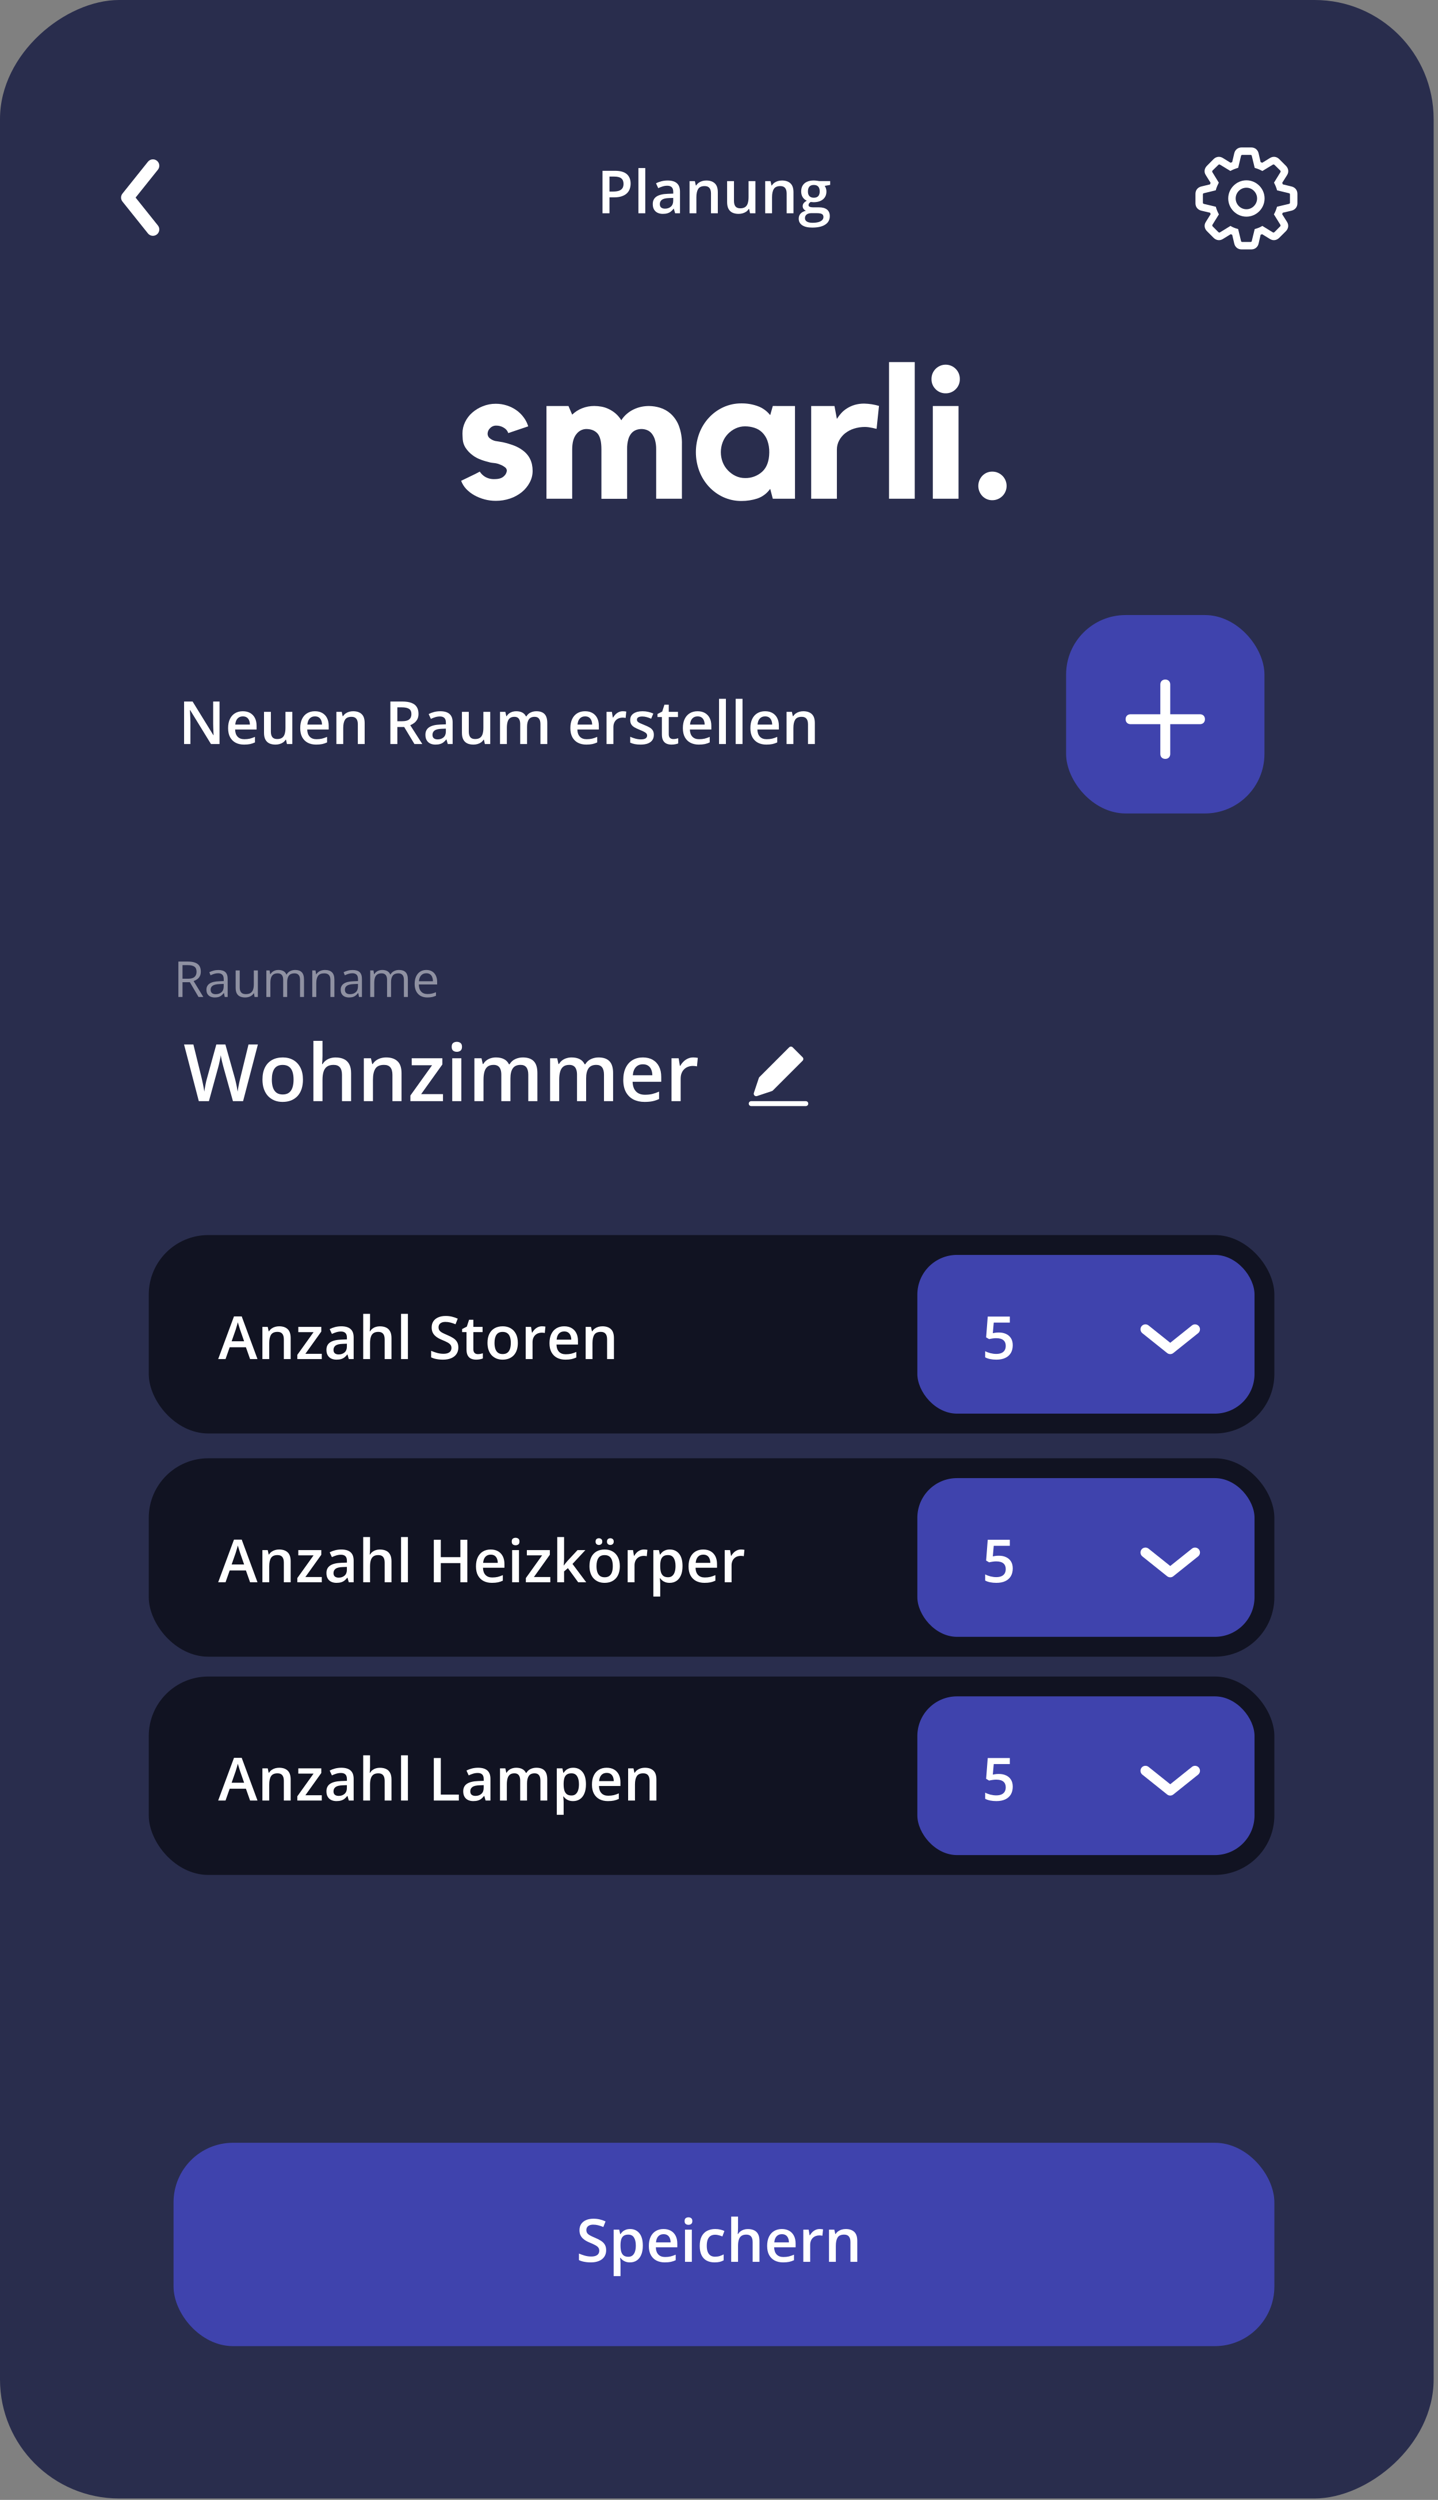 <svg width="290" height="504" viewBox="0 0 290 504" fill="none" xmlns="http://www.w3.org/2000/svg">
<rect x="0" y="0" width="290" height="504" fill="#808080" stroke="none"/>
<rect y="503.712" width="503.712" height="289.12" rx="24" transform="rotate(-90 0 503.712)" fill="#292D4D"/>
<g clip-path="url(#clip0_1106_8153)">
<path d="M31.643 32.406C31.511 32.3 31.36 32.222 31.197 32.175C31.035 32.128 30.866 32.113 30.698 32.132C30.53 32.151 30.367 32.202 30.22 32.283C30.072 32.365 29.941 32.475 29.836 32.606L24.696 39.031C24.514 39.259 24.414 39.542 24.414 39.834C24.414 40.126 24.514 40.41 24.696 40.638L29.836 47.062C30.049 47.329 30.359 47.499 30.698 47.537C31.037 47.574 31.376 47.476 31.643 47.263C31.909 47.05 32.079 46.74 32.117 46.401C32.154 46.062 32.056 45.722 31.843 45.456L27.346 39.834L31.843 34.213C31.948 34.081 32.027 33.93 32.074 33.767C32.121 33.605 32.136 33.435 32.117 33.268C32.099 33.1 32.047 32.938 31.966 32.79C31.884 32.642 31.774 32.511 31.643 32.406Z" fill="white"/>
</g>
<path d="M123.996 34.434C125.102 34.434 125.908 34.66 126.416 35.113C126.924 35.566 127.178 36.201 127.178 37.018C127.178 37.389 127.119 37.742 127.002 38.078C126.889 38.41 126.701 38.705 126.439 38.963C126.178 39.217 125.832 39.418 125.402 39.566C124.977 39.715 124.451 39.789 123.826 39.789H122.912V43H121.506V34.434H123.996ZM123.902 35.6H122.912V38.617H123.68C124.121 38.617 124.496 38.566 124.805 38.465C125.113 38.359 125.348 38.193 125.508 37.967C125.668 37.74 125.748 37.441 125.748 37.07C125.748 36.574 125.598 36.205 125.297 35.963C125 35.721 124.535 35.6 123.902 35.6ZM130.131 43H128.748V33.883H130.131V43ZM134.643 36.391C135.463 36.391 136.082 36.572 136.5 36.935C136.922 37.299 137.133 37.865 137.133 38.635V43H136.154L135.891 42.08H135.844C135.66 42.315 135.471 42.508 135.275 42.66C135.08 42.812 134.854 42.926 134.596 43C134.342 43.078 134.031 43.117 133.664 43.117C133.277 43.117 132.932 43.047 132.627 42.906C132.322 42.762 132.082 42.543 131.906 42.25C131.73 41.957 131.643 41.586 131.643 41.137C131.643 40.469 131.891 39.967 132.387 39.631C132.887 39.295 133.641 39.109 134.648 39.074L135.773 39.033V38.693C135.773 38.244 135.668 37.924 135.457 37.732C135.25 37.541 134.957 37.445 134.578 37.445C134.254 37.445 133.939 37.492 133.635 37.586C133.33 37.68 133.033 37.795 132.744 37.932L132.299 36.959C132.615 36.791 132.975 36.654 133.377 36.549C133.783 36.443 134.205 36.391 134.643 36.391ZM135.768 39.9L134.93 39.93C134.242 39.953 133.76 40.07 133.482 40.281C133.205 40.492 133.066 40.781 133.066 41.148C133.066 41.469 133.162 41.703 133.354 41.852C133.545 41.996 133.797 42.068 134.109 42.068C134.586 42.068 134.98 41.934 135.293 41.664C135.609 41.391 135.768 40.99 135.768 40.463V39.9ZM142.441 36.391C143.172 36.391 143.74 36.58 144.146 36.959C144.557 37.334 144.762 37.938 144.762 38.77V43H143.385V39.027C143.385 38.523 143.281 38.147 143.074 37.897C142.867 37.643 142.547 37.516 142.113 37.516C141.484 37.516 141.047 37.709 140.801 38.096C140.559 38.482 140.438 39.043 140.438 39.777V43H139.061V36.514H140.133L140.326 37.393H140.402C140.543 37.166 140.717 36.98 140.924 36.836C141.135 36.688 141.369 36.576 141.627 36.502C141.889 36.428 142.16 36.391 142.441 36.391ZM152.344 36.514V43H151.26L151.072 42.127H150.996C150.859 42.35 150.686 42.535 150.475 42.684C150.264 42.828 150.029 42.935 149.771 43.006C149.514 43.08 149.242 43.117 148.957 43.117C148.469 43.117 148.051 43.035 147.703 42.871C147.359 42.703 147.096 42.445 146.912 42.098C146.729 41.75 146.637 41.301 146.637 40.75V36.514H148.02V40.492C148.02 40.996 148.121 41.373 148.324 41.623C148.531 41.873 148.852 41.998 149.285 41.998C149.703 41.998 150.035 41.912 150.281 41.74C150.527 41.568 150.701 41.315 150.803 40.978C150.908 40.643 150.961 40.23 150.961 39.742V36.514H152.344ZM157.699 36.391C158.43 36.391 158.998 36.58 159.404 36.959C159.814 37.334 160.02 37.938 160.02 38.77V43H158.643V39.027C158.643 38.523 158.539 38.147 158.332 37.897C158.125 37.643 157.805 37.516 157.371 37.516C156.742 37.516 156.305 37.709 156.059 38.096C155.816 38.482 155.695 39.043 155.695 39.777V43H154.318V36.514H155.391L155.584 37.393H155.66C155.801 37.166 155.975 36.98 156.182 36.836C156.393 36.688 156.627 36.576 156.885 36.502C157.146 36.428 157.418 36.391 157.699 36.391ZM163.799 45.883C162.92 45.883 162.246 45.725 161.777 45.408C161.309 45.092 161.074 44.648 161.074 44.078C161.074 43.68 161.199 43.342 161.449 43.065C161.699 42.791 162.057 42.602 162.521 42.496C162.346 42.418 162.193 42.297 162.064 42.133C161.939 41.965 161.877 41.779 161.877 41.576C161.877 41.334 161.945 41.127 162.082 40.955C162.219 40.783 162.424 40.617 162.697 40.457C162.357 40.312 162.084 40.078 161.877 39.754C161.674 39.426 161.572 39.041 161.572 38.6C161.572 38.131 161.672 37.732 161.871 37.404C162.07 37.072 162.361 36.82 162.744 36.648C163.127 36.473 163.59 36.385 164.133 36.385C164.25 36.385 164.377 36.393 164.514 36.408C164.654 36.42 164.783 36.435 164.9 36.455C165.021 36.471 165.113 36.488 165.176 36.508H167.42V37.275L166.318 37.48C166.424 37.629 166.508 37.799 166.57 37.99C166.633 38.178 166.664 38.383 166.664 38.605C166.664 39.277 166.432 39.807 165.967 40.193C165.506 40.576 164.869 40.768 164.057 40.768C163.861 40.76 163.672 40.744 163.488 40.721C163.348 40.807 163.24 40.902 163.166 41.008C163.092 41.109 163.055 41.225 163.055 41.353C163.055 41.459 163.092 41.545 163.166 41.611C163.24 41.674 163.35 41.721 163.494 41.752C163.643 41.783 163.822 41.799 164.033 41.799H165.152C165.863 41.799 166.406 41.949 166.781 42.25C167.156 42.551 167.344 42.992 167.344 43.574C167.344 44.312 167.039 44.881 166.43 45.279C165.82 45.682 164.943 45.883 163.799 45.883ZM163.852 44.916C164.332 44.916 164.736 44.869 165.064 44.775C165.393 44.682 165.641 44.547 165.809 44.371C165.977 44.199 166.061 43.994 166.061 43.756C166.061 43.545 166.008 43.383 165.902 43.27C165.797 43.156 165.639 43.078 165.428 43.035C165.217 42.992 164.955 42.971 164.643 42.971H163.623C163.369 42.971 163.145 43.01 162.949 43.088C162.754 43.17 162.602 43.287 162.492 43.44C162.387 43.592 162.334 43.775 162.334 43.99C162.334 44.287 162.465 44.516 162.727 44.676C162.992 44.836 163.367 44.916 163.852 44.916ZM164.121 39.865C164.523 39.865 164.822 39.756 165.018 39.537C165.213 39.315 165.311 39.002 165.311 38.6C165.311 38.162 165.209 37.834 165.006 37.615C164.807 37.397 164.51 37.287 164.115 37.287C163.729 37.287 163.434 37.398 163.23 37.621C163.031 37.844 162.932 38.174 162.932 38.611C162.932 39.006 163.031 39.315 163.23 39.537C163.434 39.756 163.73 39.865 164.121 39.865Z" fill="white"/>
<path d="M250.395 50.285H252.336C253.076 50.285 253.643 49.834 253.816 49.122L254.229 47.324L254.536 47.218L256.102 48.179C256.727 48.574 257.447 48.478 257.976 47.949L259.321 46.612C259.849 46.083 259.945 45.352 259.551 44.737L258.571 43.179L258.687 42.891L260.483 42.467C261.184 42.294 261.646 41.717 261.646 40.986V39.083C261.646 38.352 261.194 37.775 260.483 37.602L258.706 37.169L258.581 36.861L259.561 35.303C259.955 34.688 259.859 33.967 259.33 33.428L257.985 32.082C257.466 31.562 256.746 31.466 256.121 31.851L254.555 32.813L254.229 32.688L253.816 30.889C253.643 30.178 253.076 29.726 252.336 29.726H250.395C249.656 29.726 249.089 30.178 248.916 30.889L248.493 32.688L248.167 32.813L246.61 31.851C245.986 31.466 245.256 31.562 244.737 32.082L243.401 33.428C242.873 33.967 242.767 34.688 243.171 35.303L244.141 36.861L244.026 37.169L242.248 37.602C241.537 37.775 241.086 38.352 241.086 39.083V40.986C241.086 41.717 241.547 42.294 242.248 42.467L244.045 42.891L244.151 43.179L243.18 44.737C242.777 45.352 242.883 46.083 243.411 46.612L244.746 47.949C245.275 48.478 246.005 48.574 246.629 48.179L248.186 47.218L248.493 47.324L248.916 49.122C249.089 49.834 249.656 50.285 250.395 50.285ZM250.549 48.785C250.386 48.785 250.299 48.718 250.271 48.564L249.694 46.179C249.108 46.035 248.56 45.804 248.147 45.545L246.053 46.833C245.938 46.92 245.813 46.901 245.697 46.785L244.564 45.65C244.458 45.545 244.448 45.429 244.525 45.295L245.813 43.218C245.592 42.814 245.342 42.266 245.188 41.679L242.806 41.111C242.652 41.083 242.585 40.996 242.585 40.833V39.227C242.585 39.054 242.642 38.977 242.806 38.948L245.179 38.371C245.332 37.746 245.621 37.178 245.794 36.823L244.516 34.745C244.429 34.601 244.439 34.486 244.545 34.37L245.688 33.255C245.803 33.14 245.909 33.12 246.053 33.207L248.128 34.467C248.541 34.236 249.127 33.995 249.704 33.832L250.271 31.447C250.299 31.293 250.386 31.226 250.549 31.226H252.182C252.346 31.226 252.432 31.293 252.451 31.447L253.037 33.851C253.633 34.005 254.152 34.245 254.584 34.476L256.669 33.207C256.823 33.12 256.919 33.14 257.044 33.255L258.177 34.37C258.293 34.486 258.293 34.601 258.206 34.745L256.928 36.823C257.111 37.178 257.39 37.746 257.543 38.371L259.926 38.948C260.08 38.977 260.147 39.054 260.147 39.227V40.833C260.147 40.996 260.07 41.083 259.926 41.111L257.534 41.679C257.38 42.266 257.14 42.814 256.909 43.218L258.197 45.295C258.273 45.429 258.273 45.545 258.158 45.65L257.034 46.785C256.909 46.901 256.794 46.92 256.669 46.833L254.575 45.545C254.162 45.804 253.623 46.035 253.037 46.179L252.451 48.564C252.432 48.718 252.346 48.785 252.182 48.785H250.549ZM251.366 43.679C253.374 43.679 255.026 42.025 255.026 40.006C255.026 38.005 253.374 36.352 251.366 36.352C249.358 36.352 247.696 38.005 247.696 40.006C247.696 42.016 249.348 43.679 251.366 43.679ZM251.366 42.189C250.174 42.189 249.195 41.208 249.195 40.006C249.195 38.823 250.174 37.842 251.366 37.842C252.538 37.842 253.518 38.823 253.518 40.006C253.518 41.198 252.538 42.189 251.366 42.189Z" fill="white"/>
<rect x="35" y="432" width="222" height="41" rx="12" fill="#3F43AD"/>
<rect x="215" y="124" width="40" height="40" rx="12" fill="#3F43AD"/>
<path d="M122.242 453.668C122.242 454.176 122.117 454.613 121.867 454.98C121.621 455.348 121.266 455.629 120.801 455.824C120.34 456.02 119.789 456.117 119.148 456.117C118.836 456.117 118.537 456.1 118.252 456.064C117.967 456.029 117.697 455.979 117.443 455.912C117.193 455.842 116.965 455.758 116.758 455.66V454.336C117.105 454.488 117.494 454.627 117.924 454.752C118.354 454.873 118.791 454.934 119.236 454.934C119.6 454.934 119.9 454.887 120.139 454.793C120.381 454.695 120.561 454.559 120.678 454.383C120.795 454.203 120.854 453.994 120.854 453.756C120.854 453.502 120.785 453.287 120.648 453.111C120.512 452.936 120.305 452.775 120.027 452.631C119.754 452.482 119.41 452.324 118.996 452.156C118.715 452.043 118.445 451.914 118.188 451.77C117.934 451.625 117.707 451.455 117.508 451.26C117.309 451.064 117.15 450.834 117.033 450.568C116.92 450.299 116.863 449.982 116.863 449.619C116.863 449.135 116.979 448.721 117.209 448.377C117.443 448.033 117.771 447.77 118.193 447.586C118.619 447.402 119.115 447.311 119.682 447.311C120.131 447.311 120.553 447.357 120.947 447.451C121.346 447.545 121.736 447.678 122.119 447.85L121.674 448.98C121.322 448.836 120.98 448.721 120.648 448.635C120.32 448.549 119.984 448.506 119.641 448.506C119.344 448.506 119.092 448.551 118.885 448.641C118.678 448.73 118.52 448.857 118.41 449.021C118.305 449.182 118.252 449.373 118.252 449.596C118.252 449.846 118.312 450.057 118.434 450.229C118.559 450.396 118.75 450.551 119.008 450.691C119.27 450.832 119.605 450.988 120.016 451.16C120.488 451.355 120.889 451.561 121.217 451.775C121.549 451.99 121.803 452.248 121.979 452.549C122.154 452.846 122.242 453.219 122.242 453.668ZM127.082 449.391C127.852 449.391 128.469 449.672 128.934 450.234C129.402 450.797 129.637 451.633 129.637 452.742C129.637 453.477 129.527 454.096 129.309 454.6C129.094 455.1 128.791 455.479 128.4 455.736C128.014 455.99 127.562 456.117 127.047 456.117C126.719 456.117 126.434 456.074 126.191 455.988C125.949 455.902 125.742 455.791 125.57 455.654C125.398 455.514 125.254 455.361 125.137 455.197H125.055C125.074 455.354 125.092 455.527 125.107 455.719C125.127 455.906 125.137 456.078 125.137 456.234V458.877H123.754V449.514H124.879L125.072 450.41H125.137C125.258 450.227 125.404 450.057 125.576 449.9C125.752 449.744 125.963 449.621 126.209 449.531C126.459 449.438 126.75 449.391 127.082 449.391ZM126.713 450.516C126.334 450.516 126.029 450.592 125.799 450.744C125.572 450.893 125.406 451.117 125.301 451.418C125.199 451.719 125.145 452.096 125.137 452.549V452.742C125.137 453.223 125.186 453.631 125.283 453.967C125.385 454.299 125.551 454.553 125.781 454.729C126.016 454.9 126.332 454.986 126.73 454.986C127.066 454.986 127.344 454.895 127.562 454.711C127.785 454.527 127.951 454.266 128.061 453.926C128.17 453.586 128.225 453.186 128.225 452.725C128.225 452.025 128.1 451.482 127.85 451.096C127.604 450.709 127.225 450.516 126.713 450.516ZM133.814 449.391C134.393 449.391 134.889 449.51 135.303 449.748C135.717 449.986 136.035 450.324 136.258 450.762C136.48 451.199 136.592 451.723 136.592 452.332V453.07H132.262C132.277 453.699 132.445 454.184 132.766 454.523C133.09 454.863 133.543 455.033 134.125 455.033C134.539 455.033 134.91 454.994 135.238 454.916C135.57 454.834 135.912 454.715 136.264 454.559V455.678C135.939 455.83 135.609 455.941 135.273 456.012C134.938 456.082 134.535 456.117 134.066 456.117C133.43 456.117 132.869 455.994 132.385 455.748C131.904 455.498 131.527 455.127 131.254 454.635C130.984 454.143 130.85 453.531 130.85 452.801C130.85 452.074 130.973 451.457 131.219 450.949C131.465 450.441 131.811 450.055 132.256 449.789C132.701 449.523 133.221 449.391 133.814 449.391ZM133.814 450.428C133.381 450.428 133.029 450.568 132.76 450.85C132.494 451.131 132.338 451.543 132.291 452.086H135.244C135.24 451.762 135.186 451.475 135.08 451.225C134.979 450.975 134.822 450.779 134.611 450.639C134.404 450.498 134.139 450.428 133.814 450.428ZM139.521 449.514V456H138.145V449.514H139.521ZM138.842 447.029C139.053 447.029 139.234 447.086 139.387 447.199C139.543 447.312 139.621 447.508 139.621 447.785C139.621 448.059 139.543 448.254 139.387 448.371C139.234 448.484 139.053 448.541 138.842 448.541C138.623 448.541 138.438 448.484 138.285 448.371C138.137 448.254 138.062 448.059 138.062 447.785C138.062 447.508 138.137 447.312 138.285 447.199C138.438 447.086 138.623 447.029 138.842 447.029ZM144.109 456.117C143.496 456.117 142.965 455.998 142.516 455.76C142.066 455.521 141.721 455.156 141.479 454.664C141.236 454.172 141.115 453.547 141.115 452.789C141.115 452 141.248 451.355 141.514 450.855C141.779 450.355 142.146 449.986 142.615 449.748C143.088 449.51 143.629 449.391 144.238 449.391C144.625 449.391 144.975 449.43 145.287 449.508C145.604 449.582 145.871 449.674 146.09 449.783L145.68 450.885C145.441 450.787 145.197 450.705 144.947 450.639C144.697 450.572 144.457 450.539 144.227 450.539C143.848 450.539 143.531 450.623 143.277 450.791C143.027 450.959 142.84 451.209 142.715 451.541C142.594 451.873 142.533 452.285 142.533 452.777C142.533 453.254 142.596 453.656 142.721 453.984C142.846 454.309 143.031 454.555 143.277 454.723C143.523 454.887 143.826 454.969 144.186 454.969C144.541 454.969 144.859 454.926 145.141 454.84C145.422 454.754 145.688 454.643 145.938 454.506V455.701C145.691 455.842 145.428 455.945 145.146 456.012C144.865 456.082 144.52 456.117 144.109 456.117ZM148.838 446.883V449.174C148.838 449.412 148.83 449.645 148.814 449.871C148.803 450.098 148.789 450.273 148.773 450.398H148.85C148.986 450.172 149.154 449.986 149.354 449.842C149.553 449.693 149.775 449.582 150.021 449.508C150.271 449.434 150.537 449.396 150.818 449.396C151.314 449.396 151.736 449.48 152.084 449.648C152.432 449.812 152.697 450.068 152.881 450.416C153.068 450.764 153.162 451.215 153.162 451.77V456H151.785V452.027C151.785 451.523 151.682 451.146 151.475 450.896C151.268 450.643 150.947 450.516 150.514 450.516C150.096 450.516 149.764 450.604 149.518 450.779C149.275 450.951 149.102 451.207 148.996 451.547C148.891 451.883 148.838 452.293 148.838 452.777V456H147.461V446.883H148.838ZM157.674 449.391C158.252 449.391 158.748 449.51 159.162 449.748C159.576 449.986 159.895 450.324 160.117 450.762C160.34 451.199 160.451 451.723 160.451 452.332V453.07H156.121C156.137 453.699 156.305 454.184 156.625 454.523C156.949 454.863 157.402 455.033 157.984 455.033C158.398 455.033 158.77 454.994 159.098 454.916C159.43 454.834 159.771 454.715 160.123 454.559V455.678C159.799 455.83 159.469 455.941 159.133 456.012C158.797 456.082 158.395 456.117 157.926 456.117C157.289 456.117 156.729 455.994 156.244 455.748C155.764 455.498 155.387 455.127 155.113 454.635C154.844 454.143 154.709 453.531 154.709 452.801C154.709 452.074 154.832 451.457 155.078 450.949C155.324 450.441 155.67 450.055 156.115 449.789C156.561 449.523 157.08 449.391 157.674 449.391ZM157.674 450.428C157.24 450.428 156.889 450.568 156.619 450.85C156.354 451.131 156.197 451.543 156.15 452.086H159.104C159.1 451.762 159.045 451.475 158.939 451.225C158.838 450.975 158.682 450.779 158.471 450.639C158.264 450.498 157.998 450.428 157.674 450.428ZM165.291 449.391C165.4 449.391 165.52 449.396 165.648 449.408C165.777 449.42 165.889 449.436 165.982 449.455L165.854 450.744C165.771 450.721 165.67 450.703 165.549 450.691C165.432 450.68 165.326 450.674 165.232 450.674C164.986 450.674 164.752 450.715 164.529 450.797C164.307 450.875 164.109 450.996 163.938 451.16C163.766 451.32 163.631 451.521 163.533 451.764C163.436 452.006 163.387 452.287 163.387 452.607V456H162.004V449.514H163.082L163.27 450.656H163.334C163.463 450.426 163.623 450.215 163.814 450.023C164.006 449.832 164.225 449.68 164.471 449.566C164.721 449.449 164.994 449.391 165.291 449.391ZM170.564 449.391C171.295 449.391 171.863 449.58 172.27 449.959C172.68 450.334 172.885 450.938 172.885 451.77V456H171.508V452.027C171.508 451.523 171.404 451.146 171.197 450.896C170.99 450.643 170.67 450.516 170.236 450.516C169.607 450.516 169.17 450.709 168.924 451.096C168.682 451.482 168.561 452.043 168.561 452.777V456H167.184V449.514H168.256L168.449 450.393H168.525C168.666 450.166 168.84 449.98 169.047 449.836C169.258 449.688 169.492 449.576 169.75 449.502C170.012 449.428 170.283 449.391 170.564 449.391Z" fill="white"/>
<path d="M52.008 210.578L49.023 222H46.977L45.07 215.156C45.023 214.99 44.971 214.792 44.914 214.562C44.857 214.333 44.8 214.099 44.742 213.859C44.69 213.62 44.643 213.401 44.602 213.203C44.565 213 44.539 212.844 44.523 212.734C44.513 212.844 44.49 212.997 44.453 213.195C44.417 213.393 44.372 213.612 44.32 213.852C44.273 214.086 44.221 214.32 44.164 214.555C44.107 214.784 44.055 214.987 44.008 215.164L42.133 222H40.094L37.117 210.578H39L40.648 217.273C40.7 217.487 40.753 217.719 40.805 217.969C40.862 218.214 40.914 218.461 40.961 218.711C41.013 218.961 41.06 219.206 41.102 219.445C41.143 219.68 41.177 219.893 41.203 220.086C41.229 219.888 41.263 219.669 41.305 219.43C41.346 219.185 41.391 218.938 41.438 218.688C41.49 218.432 41.542 218.188 41.594 217.953C41.651 217.719 41.708 217.508 41.766 217.32L43.625 210.578H45.453L47.352 217.344C47.409 217.536 47.464 217.753 47.516 217.992C47.573 218.232 47.628 218.477 47.68 218.727C47.732 218.977 47.779 219.219 47.82 219.453C47.862 219.688 47.896 219.898 47.922 220.086C47.958 219.831 48.005 219.539 48.062 219.211C48.12 218.883 48.185 218.549 48.258 218.211C48.331 217.872 48.404 217.56 48.477 217.273L50.117 210.578H52.008ZM61.094 217.656C61.094 218.375 61 219.013 60.812 219.57C60.625 220.128 60.352 220.599 59.992 220.984C59.633 221.365 59.2 221.656 58.695 221.859C58.19 222.057 57.62 222.156 56.984 222.156C56.391 222.156 55.846 222.057 55.352 221.859C54.857 221.656 54.427 221.365 54.062 220.984C53.703 220.599 53.425 220.128 53.227 219.57C53.029 219.013 52.93 218.375 52.93 217.656C52.93 216.703 53.094 215.896 53.422 215.234C53.755 214.568 54.229 214.06 54.844 213.711C55.458 213.362 56.19 213.188 57.039 213.188C57.836 213.188 58.539 213.362 59.148 213.711C59.758 214.06 60.234 214.568 60.578 215.234C60.922 215.901 61.094 216.708 61.094 217.656ZM54.82 217.656C54.82 218.286 54.896 218.826 55.047 219.273C55.203 219.721 55.443 220.065 55.766 220.305C56.089 220.539 56.505 220.656 57.016 220.656C57.526 220.656 57.943 220.539 58.266 220.305C58.589 220.065 58.825 219.721 58.977 219.273C59.128 218.826 59.203 218.286 59.203 217.656C59.203 217.026 59.128 216.492 58.977 216.055C58.825 215.612 58.589 215.276 58.266 215.047C57.943 214.812 57.523 214.695 57.008 214.695C56.247 214.695 55.693 214.951 55.344 215.461C54.995 215.971 54.82 216.703 54.82 217.656ZM65.039 209.844V212.898C65.039 213.216 65.029 213.526 65.008 213.828C64.992 214.13 64.974 214.365 64.953 214.531H65.055C65.237 214.229 65.461 213.982 65.727 213.789C65.992 213.591 66.289 213.443 66.617 213.344C66.951 213.245 67.305 213.195 67.68 213.195C68.341 213.195 68.904 213.307 69.367 213.531C69.831 213.75 70.185 214.091 70.43 214.555C70.68 215.018 70.805 215.62 70.805 216.359V222H68.969V216.703C68.969 216.031 68.831 215.529 68.555 215.195C68.279 214.857 67.852 214.688 67.273 214.688C66.716 214.688 66.273 214.805 65.945 215.039C65.622 215.268 65.391 215.609 65.25 216.062C65.109 216.51 65.039 217.057 65.039 217.703V222H63.203V209.844H65.039ZM77.883 213.188C78.857 213.188 79.615 213.44 80.156 213.945C80.703 214.445 80.977 215.25 80.977 216.359V222H79.141V216.703C79.141 216.031 79.003 215.529 78.727 215.195C78.451 214.857 78.023 214.688 77.445 214.688C76.607 214.688 76.023 214.945 75.695 215.461C75.372 215.977 75.211 216.724 75.211 217.703V222H73.375V213.352H74.805L75.062 214.523H75.164C75.352 214.221 75.583 213.974 75.859 213.781C76.141 213.583 76.453 213.435 76.797 213.336C77.146 213.237 77.508 213.188 77.883 213.188ZM89.336 222H82.766V220.867L87.133 214.766H83.031V213.352H89.211V214.602L84.93 220.586H89.336V222ZM93.039 213.352V222H91.203V213.352H93.039ZM92.133 210.039C92.414 210.039 92.656 210.115 92.859 210.266C93.068 210.417 93.172 210.677 93.172 211.047C93.172 211.411 93.068 211.672 92.859 211.828C92.656 211.979 92.414 212.055 92.133 212.055C91.841 212.055 91.594 211.979 91.391 211.828C91.193 211.672 91.094 211.411 91.094 211.047C91.094 210.677 91.193 210.417 91.391 210.266C91.594 210.115 91.841 210.039 92.133 210.039ZM105.445 213.188C106.414 213.188 107.143 213.438 107.633 213.938C108.128 214.438 108.375 215.24 108.375 216.344V222H106.539V216.672C106.539 216.016 106.411 215.521 106.156 215.188C105.901 214.854 105.513 214.688 104.992 214.688C104.263 214.688 103.737 214.922 103.414 215.391C103.096 215.854 102.938 216.529 102.938 217.414V222H101.102V216.672C101.102 216.234 101.044 215.87 100.93 215.578C100.82 215.281 100.651 215.06 100.422 214.914C100.193 214.763 99.904 214.688 99.555 214.688C99.049 214.688 98.646 214.802 98.344 215.031C98.047 215.26 97.833 215.599 97.703 216.047C97.573 216.49 97.508 217.034 97.508 217.68V222H95.672V213.352H97.102L97.359 214.516H97.461C97.638 214.214 97.857 213.966 98.117 213.773C98.383 213.576 98.677 213.43 99 213.336C99.323 213.237 99.659 213.188 100.008 213.188C100.654 213.188 101.198 213.302 101.641 213.531C102.083 213.755 102.414 214.099 102.633 214.562H102.773C103.044 214.094 103.422 213.747 103.906 213.523C104.391 213.299 104.904 213.188 105.445 213.188ZM120.711 213.188C121.68 213.188 122.409 213.438 122.898 213.938C123.393 214.438 123.641 215.24 123.641 216.344V222H121.805V216.672C121.805 216.016 121.677 215.521 121.422 215.188C121.167 214.854 120.779 214.688 120.258 214.688C119.529 214.688 119.003 214.922 118.68 215.391C118.362 215.854 118.203 216.529 118.203 217.414V222H116.367V216.672C116.367 216.234 116.31 215.87 116.195 215.578C116.086 215.281 115.917 215.06 115.688 214.914C115.458 214.763 115.169 214.688 114.82 214.688C114.315 214.688 113.911 214.802 113.609 215.031C113.312 215.26 113.099 215.599 112.969 216.047C112.839 216.49 112.773 217.034 112.773 217.68V222H110.938V213.352H112.367L112.625 214.516H112.727C112.904 214.214 113.122 213.966 113.383 213.773C113.648 213.576 113.943 213.43 114.266 213.336C114.589 213.237 114.924 213.188 115.273 213.188C115.919 213.188 116.464 213.302 116.906 213.531C117.349 213.755 117.68 214.099 117.898 214.562H118.039C118.31 214.094 118.688 213.747 119.172 213.523C119.656 213.299 120.169 213.188 120.711 213.188ZM129.648 213.188C130.419 213.188 131.081 213.346 131.633 213.664C132.185 213.982 132.609 214.432 132.906 215.016C133.203 215.599 133.352 216.297 133.352 217.109V218.094H127.578C127.599 218.932 127.823 219.578 128.25 220.031C128.682 220.484 129.286 220.711 130.062 220.711C130.615 220.711 131.109 220.659 131.547 220.555C131.99 220.445 132.445 220.286 132.914 220.078V221.57C132.482 221.773 132.042 221.922 131.594 222.016C131.146 222.109 130.609 222.156 129.984 222.156C129.135 222.156 128.388 221.992 127.742 221.664C127.102 221.331 126.599 220.836 126.234 220.18C125.875 219.523 125.695 218.708 125.695 217.734C125.695 216.766 125.859 215.943 126.188 215.266C126.516 214.589 126.977 214.073 127.57 213.719C128.164 213.365 128.857 213.188 129.648 213.188ZM129.648 214.57C129.07 214.57 128.602 214.758 128.242 215.133C127.888 215.508 127.68 216.057 127.617 216.781H131.555C131.549 216.349 131.477 215.966 131.336 215.633C131.201 215.299 130.992 215.039 130.711 214.852C130.435 214.664 130.081 214.57 129.648 214.57ZM139.805 213.188C139.951 213.188 140.109 213.195 140.281 213.211C140.453 213.227 140.602 213.247 140.727 213.273L140.555 214.992C140.445 214.961 140.31 214.938 140.148 214.922C139.992 214.906 139.852 214.898 139.727 214.898C139.398 214.898 139.086 214.953 138.789 215.062C138.492 215.167 138.229 215.328 138 215.547C137.771 215.76 137.591 216.029 137.461 216.352C137.331 216.674 137.266 217.049 137.266 217.477V222H135.422V213.352H136.859L137.109 214.875H137.195C137.367 214.568 137.581 214.286 137.836 214.031C138.091 213.776 138.383 213.573 138.711 213.422C139.044 213.266 139.409 213.188 139.805 213.188Z" fill="white"/>
<path d="M44.273 150H42.545L38.35 143.162H38.297C38.312 143.393 38.326 143.637 38.338 143.895C38.353 144.152 38.365 144.418 38.373 144.691C38.385 144.965 38.395 145.242 38.402 145.523V150H37.125V141.434H38.842L43.031 148.225H43.072C43.065 148.025 43.055 147.797 43.043 147.539C43.031 147.281 43.02 147.016 43.008 146.742C43 146.465 42.994 146.197 42.99 145.939V141.434H44.273V150ZM48.967 143.391C49.545 143.391 50.041 143.51 50.455 143.748C50.869 143.986 51.188 144.324 51.41 144.762C51.633 145.199 51.744 145.723 51.744 146.332V147.07H47.414C47.43 147.699 47.598 148.184 47.918 148.523C48.242 148.863 48.695 149.033 49.277 149.033C49.691 149.033 50.062 148.994 50.391 148.916C50.723 148.834 51.065 148.715 51.416 148.559V149.678C51.092 149.83 50.762 149.941 50.426 150.012C50.09 150.082 49.688 150.117 49.219 150.117C48.582 150.117 48.022 149.994 47.537 149.748C47.057 149.498 46.68 149.127 46.406 148.635C46.137 148.143 46.002 147.531 46.002 146.801C46.002 146.074 46.125 145.457 46.371 144.949C46.617 144.441 46.963 144.055 47.408 143.789C47.853 143.523 48.373 143.391 48.967 143.391ZM48.967 144.428C48.533 144.428 48.182 144.568 47.912 144.85C47.647 145.131 47.49 145.543 47.443 146.086H50.397C50.393 145.762 50.338 145.475 50.232 145.225C50.131 144.975 49.975 144.779 49.764 144.639C49.557 144.498 49.291 144.428 48.967 144.428ZM58.951 143.514V150H57.867L57.68 149.127H57.603C57.467 149.35 57.293 149.535 57.082 149.684C56.871 149.828 56.637 149.936 56.379 150.006C56.121 150.08 55.85 150.117 55.565 150.117C55.076 150.117 54.658 150.035 54.31 149.871C53.967 149.703 53.703 149.445 53.52 149.098C53.336 148.75 53.244 148.301 53.244 147.75V143.514H54.627V147.492C54.627 147.996 54.728 148.373 54.932 148.623C55.139 148.873 55.459 148.998 55.893 148.998C56.31 148.998 56.643 148.912 56.889 148.74C57.135 148.568 57.309 148.314 57.41 147.979C57.516 147.643 57.568 147.23 57.568 146.742V143.514H58.951ZM63.51 143.391C64.088 143.391 64.584 143.51 64.998 143.748C65.412 143.986 65.731 144.324 65.953 144.762C66.176 145.199 66.287 145.723 66.287 146.332V147.07H61.957C61.973 147.699 62.141 148.184 62.461 148.523C62.785 148.863 63.238 149.033 63.82 149.033C64.234 149.033 64.606 148.994 64.934 148.916C65.266 148.834 65.607 148.715 65.959 148.559V149.678C65.635 149.83 65.305 149.941 64.969 150.012C64.633 150.082 64.231 150.117 63.762 150.117C63.125 150.117 62.565 149.994 62.08 149.748C61.6 149.498 61.223 149.127 60.949 148.635C60.68 148.143 60.545 147.531 60.545 146.801C60.545 146.074 60.668 145.457 60.914 144.949C61.16 144.441 61.506 144.055 61.951 143.789C62.397 143.523 62.916 143.391 63.51 143.391ZM63.51 144.428C63.076 144.428 62.725 144.568 62.455 144.85C62.19 145.131 62.033 145.543 61.986 146.086H64.939C64.936 145.762 64.881 145.475 64.775 145.225C64.674 144.975 64.518 144.779 64.307 144.639C64.1 144.498 63.834 144.428 63.51 144.428ZM71.221 143.391C71.951 143.391 72.519 143.58 72.926 143.959C73.336 144.334 73.541 144.938 73.541 145.77V150H72.164V146.027C72.164 145.523 72.061 145.146 71.853 144.896C71.647 144.643 71.326 144.516 70.893 144.516C70.264 144.516 69.826 144.709 69.58 145.096C69.338 145.482 69.217 146.043 69.217 146.777V150H67.84V143.514H68.912L69.106 144.393H69.182C69.322 144.166 69.496 143.98 69.703 143.836C69.914 143.688 70.148 143.576 70.406 143.502C70.668 143.428 70.939 143.391 71.221 143.391ZM81.135 141.434C81.873 141.434 82.482 141.523 82.963 141.703C83.447 141.883 83.807 142.156 84.041 142.523C84.279 142.891 84.398 143.357 84.398 143.924C84.398 144.346 84.32 144.705 84.164 145.002C84.008 145.299 83.803 145.545 83.549 145.74C83.295 145.936 83.023 146.092 82.734 146.209L85.166 150H83.578L81.51 146.566H80.133V150H78.727V141.434H81.135ZM81.041 142.605H80.133V145.406H81.106C81.758 145.406 82.231 145.285 82.523 145.043C82.82 144.801 82.969 144.443 82.969 143.971C82.969 143.475 82.811 143.123 82.494 142.916C82.182 142.709 81.697 142.605 81.041 142.605ZM88.793 143.391C89.613 143.391 90.232 143.572 90.65 143.936C91.072 144.299 91.283 144.865 91.283 145.635V150H90.305L90.041 149.08H89.994C89.811 149.314 89.621 149.508 89.426 149.66C89.231 149.812 89.004 149.926 88.746 150C88.492 150.078 88.182 150.117 87.814 150.117C87.428 150.117 87.082 150.047 86.777 149.906C86.473 149.762 86.232 149.543 86.057 149.25C85.881 148.957 85.793 148.586 85.793 148.137C85.793 147.469 86.041 146.967 86.537 146.631C87.037 146.295 87.791 146.109 88.799 146.074L89.924 146.033V145.693C89.924 145.244 89.818 144.924 89.607 144.732C89.4 144.541 89.107 144.445 88.728 144.445C88.404 144.445 88.09 144.492 87.785 144.586C87.481 144.68 87.184 144.795 86.894 144.932L86.449 143.959C86.766 143.791 87.125 143.654 87.527 143.549C87.934 143.443 88.356 143.391 88.793 143.391ZM89.918 146.9L89.08 146.93C88.393 146.953 87.91 147.07 87.633 147.281C87.356 147.492 87.217 147.781 87.217 148.148C87.217 148.469 87.312 148.703 87.504 148.852C87.695 148.996 87.947 149.068 88.26 149.068C88.736 149.068 89.131 148.934 89.443 148.664C89.76 148.391 89.918 147.99 89.918 147.463V146.9ZM98.865 143.514V150H97.781L97.594 149.127H97.518C97.381 149.35 97.207 149.535 96.996 149.684C96.785 149.828 96.551 149.936 96.293 150.006C96.035 150.08 95.764 150.117 95.478 150.117C94.99 150.117 94.572 150.035 94.225 149.871C93.881 149.703 93.617 149.445 93.434 149.098C93.25 148.75 93.158 148.301 93.158 147.75V143.514H94.541V147.492C94.541 147.996 94.643 148.373 94.846 148.623C95.053 148.873 95.373 148.998 95.807 148.998C96.225 148.998 96.557 148.912 96.803 148.74C97.049 148.568 97.223 148.314 97.324 147.979C97.43 147.643 97.482 147.23 97.482 146.742V143.514H98.865ZM108.17 143.391C108.896 143.391 109.443 143.578 109.811 143.953C110.182 144.328 110.367 144.93 110.367 145.758V150H108.99V146.004C108.99 145.512 108.895 145.141 108.703 144.891C108.512 144.641 108.221 144.516 107.83 144.516C107.283 144.516 106.889 144.691 106.646 145.043C106.408 145.391 106.289 145.896 106.289 146.561V150H104.912V146.004C104.912 145.676 104.869 145.402 104.783 145.184C104.701 144.961 104.574 144.795 104.402 144.686C104.23 144.572 104.014 144.516 103.752 144.516C103.373 144.516 103.07 144.602 102.844 144.773C102.621 144.945 102.461 145.199 102.363 145.535C102.266 145.867 102.217 146.275 102.217 146.76V150H100.84V143.514H101.912L102.105 144.387H102.182C102.314 144.16 102.479 143.975 102.674 143.83C102.873 143.682 103.094 143.572 103.336 143.502C103.578 143.428 103.83 143.391 104.092 143.391C104.576 143.391 104.984 143.477 105.316 143.648C105.648 143.816 105.896 144.074 106.061 144.422H106.166C106.369 144.07 106.652 143.811 107.016 143.643C107.379 143.475 107.764 143.391 108.17 143.391ZM117.99 143.391C118.568 143.391 119.064 143.51 119.479 143.748C119.893 143.986 120.211 144.324 120.434 144.762C120.656 145.199 120.768 145.723 120.768 146.332V147.07H116.438C116.453 147.699 116.621 148.184 116.941 148.523C117.266 148.863 117.719 149.033 118.301 149.033C118.715 149.033 119.086 148.994 119.414 148.916C119.746 148.834 120.088 148.715 120.439 148.559V149.678C120.115 149.83 119.785 149.941 119.449 150.012C119.113 150.082 118.711 150.117 118.242 150.117C117.605 150.117 117.045 149.994 116.561 149.748C116.08 149.498 115.703 149.127 115.43 148.635C115.16 148.143 115.025 147.531 115.025 146.801C115.025 146.074 115.148 145.457 115.395 144.949C115.641 144.441 115.986 144.055 116.432 143.789C116.877 143.523 117.396 143.391 117.99 143.391ZM117.99 144.428C117.557 144.428 117.205 144.568 116.936 144.85C116.67 145.131 116.514 145.543 116.467 146.086H119.42C119.416 145.762 119.361 145.475 119.256 145.225C119.154 144.975 118.998 144.779 118.787 144.639C118.58 144.498 118.314 144.428 117.99 144.428ZM125.607 143.391C125.717 143.391 125.836 143.396 125.965 143.408C126.094 143.42 126.205 143.436 126.299 143.455L126.17 144.744C126.088 144.721 125.986 144.703 125.865 144.691C125.748 144.68 125.643 144.674 125.549 144.674C125.303 144.674 125.068 144.715 124.846 144.797C124.623 144.875 124.426 144.996 124.254 145.16C124.082 145.32 123.947 145.521 123.85 145.764C123.752 146.006 123.703 146.287 123.703 146.607V150H122.32V143.514H123.398L123.586 144.656H123.65C123.779 144.426 123.939 144.215 124.131 144.023C124.322 143.832 124.541 143.68 124.787 143.566C125.037 143.449 125.311 143.391 125.607 143.391ZM131.859 148.148C131.859 148.574 131.756 148.934 131.549 149.227C131.342 149.52 131.039 149.742 130.641 149.895C130.246 150.043 129.762 150.117 129.188 150.117C128.734 150.117 128.344 150.084 128.016 150.018C127.691 149.955 127.385 149.857 127.096 149.725V148.535C127.404 148.68 127.75 148.805 128.133 148.91C128.52 149.016 128.885 149.068 129.229 149.068C129.682 149.068 130.008 148.998 130.207 148.857C130.406 148.713 130.506 148.521 130.506 148.283C130.506 148.143 130.465 148.018 130.383 147.908C130.305 147.795 130.156 147.68 129.938 147.562C129.723 147.441 129.406 147.297 128.988 147.129C128.578 146.965 128.232 146.801 127.951 146.637C127.67 146.473 127.457 146.275 127.312 146.045C127.168 145.811 127.096 145.512 127.096 145.148C127.096 144.574 127.322 144.139 127.775 143.842C128.232 143.541 128.836 143.391 129.586 143.391C129.984 143.391 130.359 143.432 130.711 143.514C131.066 143.592 131.414 143.707 131.754 143.859L131.32 144.896C131.027 144.768 130.732 144.662 130.436 144.58C130.143 144.494 129.844 144.451 129.539 144.451C129.184 144.451 128.912 144.506 128.725 144.615C128.541 144.725 128.449 144.881 128.449 145.084C128.449 145.236 128.494 145.365 128.584 145.471C128.674 145.576 128.828 145.682 129.047 145.787C129.27 145.893 129.578 146.023 129.973 146.18C130.359 146.328 130.693 146.484 130.975 146.648C131.26 146.809 131.479 147.006 131.631 147.24C131.783 147.475 131.859 147.777 131.859 148.148ZM135.762 149.004C135.941 149.004 136.119 148.988 136.295 148.957C136.471 148.922 136.631 148.881 136.775 148.834V149.877C136.623 149.943 136.426 150 136.184 150.047C135.941 150.094 135.689 150.117 135.428 150.117C135.061 150.117 134.73 150.057 134.438 149.936C134.145 149.811 133.912 149.598 133.74 149.297C133.568 148.996 133.482 148.58 133.482 148.049V144.562H132.598V143.947L133.547 143.461L133.998 142.072H134.865V143.514H136.723V144.562H134.865V148.031C134.865 148.359 134.947 148.604 135.111 148.764C135.275 148.924 135.492 149.004 135.762 149.004ZM140.678 143.391C141.256 143.391 141.752 143.51 142.166 143.748C142.58 143.986 142.898 144.324 143.121 144.762C143.344 145.199 143.455 145.723 143.455 146.332V147.07H139.125C139.141 147.699 139.309 148.184 139.629 148.523C139.953 148.863 140.406 149.033 140.988 149.033C141.402 149.033 141.773 148.994 142.102 148.916C142.434 148.834 142.775 148.715 143.127 148.559V149.678C142.803 149.83 142.473 149.941 142.137 150.012C141.801 150.082 141.398 150.117 140.93 150.117C140.293 150.117 139.732 149.994 139.248 149.748C138.768 149.498 138.391 149.127 138.117 148.635C137.848 148.143 137.713 147.531 137.713 146.801C137.713 146.074 137.836 145.457 138.082 144.949C138.328 144.441 138.674 144.055 139.119 143.789C139.564 143.523 140.084 143.391 140.678 143.391ZM140.678 144.428C140.244 144.428 139.893 144.568 139.623 144.85C139.357 145.131 139.201 145.543 139.154 146.086H142.107C142.104 145.762 142.049 145.475 141.943 145.225C141.842 144.975 141.686 144.779 141.475 144.639C141.268 144.498 141.002 144.428 140.678 144.428ZM146.391 150H145.008V140.883H146.391V150ZM149.742 150H148.359V140.883H149.742V150ZM154.295 143.391C154.873 143.391 155.369 143.51 155.783 143.748C156.197 143.986 156.516 144.324 156.738 144.762C156.961 145.199 157.072 145.723 157.072 146.332V147.07H152.742C152.758 147.699 152.926 148.184 153.246 148.523C153.57 148.863 154.023 149.033 154.605 149.033C155.02 149.033 155.391 148.994 155.719 148.916C156.051 148.834 156.393 148.715 156.744 148.559V149.678C156.42 149.83 156.09 149.941 155.754 150.012C155.418 150.082 155.016 150.117 154.547 150.117C153.91 150.117 153.35 149.994 152.865 149.748C152.385 149.498 152.008 149.127 151.734 148.635C151.465 148.143 151.33 147.531 151.33 146.801C151.33 146.074 151.453 145.457 151.699 144.949C151.945 144.441 152.291 144.055 152.736 143.789C153.182 143.523 153.701 143.391 154.295 143.391ZM154.295 144.428C153.861 144.428 153.51 144.568 153.24 144.85C152.975 145.131 152.818 145.543 152.771 146.086H155.725C155.721 145.762 155.666 145.475 155.561 145.225C155.459 144.975 155.303 144.779 155.092 144.639C154.885 144.498 154.619 144.428 154.295 144.428ZM162.006 143.391C162.736 143.391 163.305 143.58 163.711 143.959C164.121 144.334 164.326 144.938 164.326 145.77V150H162.949V146.027C162.949 145.523 162.846 145.146 162.639 144.896C162.432 144.643 162.111 144.516 161.678 144.516C161.049 144.516 160.611 144.709 160.365 145.096C160.123 145.482 160.002 146.043 160.002 146.777V150H158.625V143.514H159.697L159.891 144.393H159.967C160.107 144.166 160.281 143.98 160.488 143.836C160.699 143.688 160.934 143.576 161.191 143.502C161.453 143.428 161.725 143.391 162.006 143.391Z" fill="white"/>
<path opacity="0.48" d="M37.905 193.861C38.491 193.861 38.975 193.935 39.355 194.081C39.74 194.224 40.026 194.444 40.215 194.74C40.404 195.036 40.498 195.414 40.498 195.873C40.498 196.251 40.43 196.566 40.293 196.82C40.156 197.071 39.977 197.274 39.756 197.431C39.535 197.587 39.298 197.707 39.048 197.792L41.006 201H40.039L38.291 198.021H36.807V201H35.977V193.861H37.905ZM37.856 194.579H36.807V197.318H37.94C38.522 197.318 38.95 197.2 39.224 196.962C39.5 196.724 39.639 196.374 39.639 195.912C39.639 195.427 39.492 195.084 39.199 194.882C38.91 194.68 38.462 194.579 37.856 194.579ZM44.028 195.561C44.666 195.561 45.14 195.704 45.449 195.99C45.758 196.277 45.913 196.734 45.913 197.362V201H45.322L45.166 200.209H45.127C44.977 200.404 44.821 200.569 44.658 200.702C44.495 200.832 44.307 200.932 44.092 201C43.88 201.065 43.62 201.098 43.31 201.098C42.985 201.098 42.695 201.041 42.441 200.927C42.191 200.813 41.992 200.64 41.846 200.409C41.703 200.178 41.631 199.885 41.631 199.53C41.631 198.996 41.842 198.586 42.266 198.3C42.689 198.013 43.333 197.857 44.199 197.831L45.122 197.792V197.465C45.122 197.003 45.023 196.679 44.824 196.493C44.626 196.308 44.346 196.215 43.984 196.215C43.704 196.215 43.438 196.256 43.184 196.337C42.93 196.418 42.689 196.514 42.461 196.625L42.212 196.01C42.453 195.886 42.73 195.78 43.042 195.692C43.355 195.604 43.683 195.561 44.028 195.561ZM45.112 198.363L44.297 198.397C43.63 198.424 43.159 198.533 42.886 198.725C42.612 198.917 42.476 199.188 42.476 199.54C42.476 199.846 42.568 200.072 42.754 200.219C42.94 200.365 43.185 200.438 43.491 200.438C43.967 200.438 44.355 200.307 44.658 200.043C44.961 199.779 45.112 199.384 45.112 198.856V198.363ZM52.002 195.648V201H51.338L51.221 200.248H51.177C51.066 200.434 50.923 200.59 50.747 200.717C50.571 200.844 50.373 200.938 50.151 201C49.933 201.065 49.7 201.098 49.453 201.098C49.03 201.098 48.675 201.029 48.389 200.893C48.102 200.756 47.886 200.544 47.739 200.258C47.596 199.971 47.524 199.604 47.524 199.154V195.648H48.345V199.096C48.345 199.542 48.446 199.875 48.648 200.097C48.849 200.315 49.157 200.424 49.57 200.424C49.967 200.424 50.283 200.349 50.518 200.199C50.755 200.049 50.926 199.83 51.03 199.54C51.134 199.247 51.187 198.889 51.187 198.466V195.648H52.002ZM59.526 195.551C60.116 195.551 60.56 195.705 60.859 196.015C61.159 196.321 61.309 196.814 61.309 197.494V201H60.508V197.533C60.508 197.1 60.413 196.776 60.225 196.562C60.039 196.343 59.762 196.234 59.395 196.234C58.877 196.234 58.501 196.384 58.267 196.684C58.032 196.983 57.915 197.424 57.915 198.007V201H57.109V197.533C57.109 197.243 57.067 197.003 56.982 196.811C56.901 196.618 56.777 196.475 56.611 196.381C56.449 196.283 56.242 196.234 55.991 196.234C55.636 196.234 55.352 196.308 55.137 196.454C54.922 196.601 54.766 196.819 54.668 197.108C54.574 197.395 54.526 197.748 54.526 198.168V201H53.716V195.648H54.37L54.492 196.405H54.536C54.644 196.22 54.779 196.063 54.941 195.937C55.104 195.81 55.286 195.714 55.488 195.648C55.69 195.583 55.905 195.551 56.133 195.551C56.54 195.551 56.88 195.627 57.153 195.78C57.43 195.93 57.63 196.16 57.754 196.469H57.798C57.974 196.16 58.215 195.93 58.52 195.78C58.827 195.627 59.162 195.551 59.526 195.551ZM65.508 195.551C66.143 195.551 66.623 195.707 66.948 196.02C67.274 196.329 67.436 196.827 67.436 197.514V201H66.636V197.567C66.636 197.121 66.533 196.788 66.328 196.566C66.126 196.345 65.815 196.234 65.395 196.234C64.803 196.234 64.386 196.402 64.145 196.737C63.905 197.073 63.784 197.559 63.784 198.197V201H62.974V195.648H63.628L63.75 196.42H63.794C63.908 196.231 64.053 196.073 64.228 195.946C64.404 195.816 64.601 195.718 64.819 195.653C65.037 195.585 65.267 195.551 65.508 195.551ZM71.108 195.561C71.746 195.561 72.22 195.704 72.529 195.99C72.838 196.277 72.993 196.734 72.993 197.362V201H72.402L72.246 200.209H72.207C72.057 200.404 71.901 200.569 71.738 200.702C71.576 200.832 71.387 200.932 71.172 201C70.96 201.065 70.7 201.098 70.391 201.098C70.065 201.098 69.775 201.041 69.522 200.927C69.271 200.813 69.072 200.64 68.926 200.409C68.783 200.178 68.711 199.885 68.711 199.53C68.711 198.996 68.922 198.586 69.346 198.3C69.769 198.013 70.413 197.857 71.279 197.831L72.202 197.792V197.465C72.202 197.003 72.103 196.679 71.904 196.493C71.706 196.308 71.426 196.215 71.064 196.215C70.784 196.215 70.518 196.256 70.264 196.337C70.01 196.418 69.769 196.514 69.541 196.625L69.292 196.01C69.533 195.886 69.81 195.78 70.122 195.692C70.435 195.604 70.763 195.561 71.108 195.561ZM72.192 198.363L71.377 198.397C70.71 198.424 70.239 198.533 69.966 198.725C69.692 198.917 69.556 199.188 69.556 199.54C69.556 199.846 69.648 200.072 69.834 200.219C70.019 200.365 70.265 200.438 70.571 200.438C71.046 200.438 71.436 200.307 71.738 200.043C72.041 199.779 72.192 199.384 72.192 198.856V198.363ZM80.474 195.551C81.063 195.551 81.507 195.705 81.807 196.015C82.106 196.321 82.256 196.814 82.256 197.494V201H81.455V197.533C81.455 197.1 81.361 196.776 81.172 196.562C80.986 196.343 80.71 196.234 80.342 196.234C79.824 196.234 79.448 196.384 79.214 196.684C78.98 196.983 78.862 197.424 78.862 198.007V201H78.057V197.533C78.057 197.243 78.014 197.003 77.93 196.811C77.848 196.618 77.725 196.475 77.559 196.381C77.396 196.283 77.189 196.234 76.939 196.234C76.584 196.234 76.299 196.308 76.084 196.454C75.869 196.601 75.713 196.819 75.615 197.108C75.521 197.395 75.474 197.748 75.474 198.168V201H74.663V195.648H75.317L75.439 196.405H75.483C75.591 196.22 75.726 196.063 75.889 195.937C76.051 195.81 76.234 195.714 76.436 195.648C76.637 195.583 76.852 195.551 77.08 195.551C77.487 195.551 77.827 195.627 78.101 195.78C78.377 195.93 78.578 196.16 78.701 196.469H78.745C78.921 196.16 79.162 195.93 79.468 195.78C79.774 195.627 80.109 195.551 80.474 195.551ZM85.981 195.551C86.437 195.551 86.828 195.652 87.153 195.854C87.479 196.055 87.728 196.339 87.9 196.703C88.073 197.064 88.159 197.488 88.159 197.973V198.476H84.463C84.473 199.104 84.629 199.582 84.932 199.911C85.234 200.24 85.661 200.404 86.211 200.404C86.549 200.404 86.849 200.373 87.109 200.312C87.37 200.25 87.64 200.159 87.92 200.038V200.751C87.65 200.871 87.381 200.959 87.114 201.015C86.851 201.07 86.538 201.098 86.177 201.098C85.662 201.098 85.213 200.993 84.829 200.785C84.448 200.574 84.152 200.264 83.94 199.857C83.729 199.451 83.623 198.952 83.623 198.363C83.623 197.787 83.719 197.289 83.911 196.869C84.106 196.446 84.38 196.12 84.731 195.893C85.086 195.665 85.503 195.551 85.981 195.551ZM85.972 196.215C85.539 196.215 85.194 196.356 84.936 196.64C84.679 196.923 84.526 197.318 84.478 197.826H87.31C87.306 197.507 87.256 197.227 87.158 196.986C87.064 196.742 86.919 196.553 86.724 196.42C86.528 196.283 86.278 196.215 85.972 196.215Z" fill="white"/>
<g clip-path="url(#clip1_1106_8153)">
<path d="M162.5 222H151.5C151.367 222 151.24 222.053 151.146 222.146C151.053 222.24 151 222.367 151 222.5C151 222.633 151.053 222.76 151.146 222.854C151.24 222.947 151.367 223 151.5 223H162.5C162.633 223 162.76 222.947 162.854 222.854C162.947 222.76 163 222.633 163 222.5C163 222.367 162.947 222.24 162.854 222.146C162.76 222.053 162.633 222 162.5 222Z" fill="white"/>
<path d="M152.5 221C152.554 221 152.607 220.991 152.658 220.974L155.658 219.974C155.733 219.95 155.802 219.909 155.858 219.854L161.858 213.854C161.905 213.807 161.942 213.752 161.967 213.692C161.992 213.631 162.005 213.566 162.005 213.5C162.005 213.434 161.992 213.369 161.967 213.308C161.942 213.248 161.905 213.192 161.858 213.146L159.858 211.146C159.812 211.099 159.757 211.062 159.696 211.037C159.635 211.012 159.57 210.999 159.504 210.999C159.438 210.999 159.373 211.012 159.313 211.037C159.252 211.062 159.197 211.099 159.15 211.146L153.15 217.146C153.095 217.202 153.054 217.271 153.03 217.346L152.03 220.346C152.006 220.42 152 220.5 152.012 220.577C152.024 220.655 152.054 220.728 152.1 220.792C152.146 220.855 152.206 220.907 152.275 220.944C152.345 220.98 152.422 220.999 152.5 221Z" fill="white"/>
</g>
<rect x="30" y="249" width="227" height="40" rx="12" fill="#111322"/>
<rect x="30" y="294" width="227" height="40" rx="12" fill="#111322"/>
<rect x="30" y="338" width="227" height="40" rx="12" fill="#111322"/>
<rect x="185" y="253" width="68" height="32" rx="8" fill="#3F43AD"/>
<rect x="185" y="298" width="68" height="32" rx="8" fill="#3F43AD"/>
<rect x="185" y="342" width="68" height="32" rx="8" fill="#3F43AD"/>
<g clip-path="url(#clip2_1106_8153)">
<path d="M105.36 90.751C106.729 91.733 107.414 93.127 107.414 94.935C107.416 95.75 107.214 96.553 106.827 97.27C106.434 98.013 105.897 98.671 105.248 99.204C104.541 99.774 103.739 100.215 102.879 100.505C101.948 100.821 100.971 100.978 99.988 100.971C99.221 100.974 98.456 100.875 97.714 100.676C96.998 100.486 96.308 100.208 95.659 99.849C95.054 99.513 94.503 99.087 94.024 98.586C93.575 98.109 93.226 97.546 93 96.931C93.587 96.654 94.215 96.342 94.917 96.007C95.618 95.671 96.229 95.376 96.757 95.082C97.026 95.502 97.385 95.856 97.808 96.118C98.396 96.461 99.071 96.626 99.751 96.593C100.602 96.593 101.228 96.396 101.629 96.004C101.965 95.718 102.175 95.312 102.216 94.873C102.207 94.732 102.164 94.596 102.092 94.475C102.02 94.353 101.921 94.251 101.802 94.175C101.517 93.958 101.2 93.786 100.863 93.666C100.47 93.493 100.052 93.385 99.624 93.348C99.242 93.324 98.863 93.254 98.497 93.139C97.145 92.813 96.112 92.38 95.398 91.84C94.776 91.4 94.246 90.843 93.837 90.201C93.544 89.716 93.367 89.169 93.32 88.605C93.293 88.101 93.264 87.698 93.264 87.397C93.261 86.601 93.441 85.814 93.79 85.098C94.137 84.37 94.629 83.722 95.237 83.193C95.871 82.641 96.595 82.202 97.376 81.895C98.207 81.564 99.094 81.397 99.988 81.403C100.74 81.4 101.488 81.515 102.204 81.745C102.887 81.96 103.533 82.278 104.121 82.687C104.684 83.081 105.18 83.564 105.588 84.118C106.008 84.669 106.325 85.291 106.525 85.955L102.504 87.312C102.343 86.846 102.016 86.457 101.585 86.22C101.137 85.948 100.624 85.804 100.1 85.805C99.862 85.796 99.625 85.838 99.405 85.929C99.184 86.02 98.986 86.157 98.823 86.332C98.532 86.608 98.357 86.987 98.336 87.389C98.327 87.581 98.365 87.772 98.447 87.946C98.529 88.12 98.652 88.272 98.805 88.387C99.113 88.624 99.464 88.799 99.839 88.899C100.112 88.949 100.382 88.993 100.646 89.029C100.91 89.064 101.165 89.111 101.415 89.161C102.189 89.332 102.949 89.559 103.689 89.841C104.284 90.069 104.845 90.375 105.36 90.751Z" fill="white"/>
<path d="M130.906 81.856C131.645 81.866 132.379 81.98 133.087 82.195C133.885 82.436 134.623 82.848 135.247 83.402C135.963 84.059 136.522 84.87 136.879 85.775C137.344 87.002 137.561 88.309 137.519 89.62V100.55H132.33V90.589C132.343 89.941 132.26 89.295 132.083 88.672C131.952 88.206 131.729 87.772 131.426 87.395C131.173 87.083 130.843 86.844 130.469 86.7C130.115 86.563 129.739 86.492 129.359 86.491C129.001 86.493 128.646 86.557 128.309 86.679C127.948 86.812 127.626 87.031 127.369 87.318C127.061 87.678 126.836 88.103 126.712 88.561C126.533 89.208 126.451 89.879 126.468 90.551V100.561H121.288V90.589C121.288 89.06 121.026 87.995 120.501 87.395C119.973 86.806 119.21 86.491 118.209 86.491C117.828 86.501 117.454 86.598 117.116 86.774C116.777 86.95 116.483 87.2 116.254 87.507C115.679 88.184 115.391 89.237 115.391 90.666V100.55H110.205V81.856H114.64L115.391 83.599C115.969 83.039 116.653 82.599 117.402 82.307C118.185 81.999 119.02 81.844 119.861 81.85C120.34 81.853 120.817 81.897 121.288 81.983C121.796 82.074 122.29 82.234 122.755 82.46C123.247 82.696 123.708 82.992 124.126 83.343C124.586 83.742 124.982 84.21 125.3 84.73C125.596 84.252 125.963 83.823 126.389 83.458C126.81 83.093 127.278 82.786 127.78 82.545C128.276 82.305 128.8 82.126 129.339 82.013C129.854 81.905 130.38 81.853 130.906 81.856Z" fill="white"/>
<path d="M160.324 81.856V100.549H155.851L155.326 98.55C154.687 99.466 153.772 100.153 152.717 100.511C151.69 100.839 150.618 101.004 149.541 101C148.278 101.014 147.028 100.751 145.878 100.229C144.778 99.724 143.789 99.007 142.966 98.118C142.129 97.208 141.472 96.147 141.032 94.991C140.104 92.524 140.104 89.802 141.032 87.336C141.472 86.179 142.129 85.118 142.966 84.209C143.789 83.32 144.778 82.602 145.878 82.098C147.028 81.575 148.278 81.312 149.541 81.326C150.667 81.313 151.787 81.505 152.846 81.892C153.824 82.252 154.682 82.878 155.326 83.699L155.851 81.853L160.324 81.856ZM155.138 91.254C155.161 90.415 155.027 89.578 154.745 88.787C154.516 88.176 154.156 87.622 153.691 87.165C153.253 86.746 152.726 86.433 152.15 86.249C151.537 86.053 150.898 85.953 150.254 85.955C149.599 85.95 148.951 86.092 148.358 86.37C147.775 86.642 147.247 87.019 146.8 87.483C146.34 87.958 145.982 88.522 145.746 89.14C145.245 90.444 145.245 91.888 145.746 93.192C145.985 93.803 146.343 94.36 146.8 94.832C147.245 95.303 147.773 95.687 148.358 95.965C148.951 96.243 149.599 96.385 150.254 96.38C151.518 96.413 152.747 95.961 153.691 95.117C154.63 94.265 155.113 92.978 155.138 91.254Z" fill="white"/>
<path d="M168.774 84.456C169.029 84.049 169.319 83.665 169.64 83.308C169.984 82.928 170.379 82.598 170.814 82.327C171.294 82.026 171.812 81.791 172.355 81.63C172.99 81.447 173.649 81.359 174.31 81.368C175.311 81.396 176.304 81.552 177.265 81.833L176.778 86.455C176.502 86.405 176.226 86.34 175.95 86.267C175.724 86.217 175.475 86.173 175.199 86.134C174.95 86.098 174.699 86.08 174.448 86.078C173.689 86.071 172.934 86.186 172.211 86.417C171.565 86.621 170.96 86.94 170.427 87.359C169.931 87.755 169.523 88.249 169.226 88.811C168.926 89.372 168.77 89.999 168.774 90.636V100.549H163.591V81.856H168.287L168.774 84.456Z" fill="white"/>
<path d="M179.291 73H184.474V100.55H179.291V73Z" fill="white"/>
<path d="M190.714 79.295C190.337 79.303 189.962 79.234 189.612 79.091C189.263 78.948 188.947 78.735 188.683 78.465C188.414 78.2 188.201 77.883 188.059 77.533C187.916 77.183 187.847 76.808 187.855 76.43C187.847 76.048 187.917 75.669 188.059 75.315C188.201 74.96 188.413 74.639 188.683 74.369C188.948 74.1 189.264 73.887 189.612 73.742C189.96 73.596 190.334 73.521 190.711 73.521C191.088 73.521 191.461 73.596 191.81 73.742C192.158 73.887 192.474 74.1 192.739 74.369C193.009 74.639 193.221 74.96 193.363 75.315C193.505 75.669 193.575 76.048 193.567 76.43C193.575 76.808 193.505 77.183 193.363 77.533C193.221 77.883 193.008 78.2 192.739 78.465C192.476 78.734 192.161 78.947 191.812 79.09C191.464 79.233 191.09 79.303 190.714 79.295ZM193.306 100.55H188.122V81.856H193.306V100.55Z" fill="white"/>
<path d="M200.129 95.082C200.891 95.082 201.622 95.386 202.161 95.926C202.7 96.467 203.003 97.2 203.003 97.964C203.003 98.729 202.7 99.462 202.161 100.003C201.622 100.543 200.891 100.847 200.129 100.847C199.754 100.855 199.382 100.785 199.036 100.642C198.689 100.498 198.376 100.284 198.116 100.014C197.588 99.463 197.294 98.728 197.294 97.964C197.294 97.201 197.588 96.466 198.116 95.915C198.376 95.644 198.689 95.43 199.036 95.287C199.382 95.144 199.754 95.074 200.129 95.082Z" fill="white"/>
</g>
<path d="M50.434 274L49.596 271.621H46.32L45.482 274H44L47.188 265.398H48.746L51.928 274H50.434ZM49.232 270.414L48.418 268.07C48.387 267.969 48.342 267.826 48.283 267.643C48.225 267.455 48.166 267.266 48.107 267.074C48.049 266.879 48 266.715 47.961 266.582C47.922 266.742 47.873 266.922 47.815 267.121C47.76 267.316 47.705 267.5 47.65 267.672C47.6 267.844 47.56 267.977 47.533 268.07L46.713 270.414H49.232ZM56.299 267.391C57.029 267.391 57.598 267.58 58.004 267.959C58.414 268.334 58.619 268.938 58.619 269.77V274H57.242V270.027C57.242 269.523 57.139 269.146 56.932 268.896C56.725 268.643 56.404 268.516 55.971 268.516C55.342 268.516 54.904 268.709 54.658 269.096C54.416 269.482 54.295 270.043 54.295 270.777V274H52.918V267.514H53.99L54.184 268.393H54.26C54.4 268.166 54.574 267.98 54.781 267.836C54.992 267.688 55.227 267.576 55.484 267.502C55.746 267.428 56.018 267.391 56.299 267.391ZM64.889 274H59.961V273.15L63.236 268.574H60.16V267.514H64.795V268.451L61.584 272.939H64.889V274ZM68.832 267.391C69.652 267.391 70.272 267.572 70.689 267.936C71.111 268.299 71.322 268.865 71.322 269.635V274H70.344L70.08 273.08H70.033C69.85 273.314 69.66 273.508 69.465 273.66C69.269 273.812 69.043 273.926 68.785 274C68.531 274.078 68.221 274.117 67.853 274.117C67.467 274.117 67.121 274.047 66.816 273.906C66.512 273.762 66.272 273.543 66.096 273.25C65.92 272.957 65.832 272.586 65.832 272.137C65.832 271.469 66.08 270.967 66.576 270.631C67.076 270.295 67.83 270.109 68.838 270.074L69.963 270.033V269.693C69.963 269.244 69.857 268.924 69.647 268.732C69.439 268.541 69.147 268.445 68.768 268.445C68.443 268.445 68.129 268.492 67.824 268.586C67.519 268.68 67.223 268.795 66.934 268.932L66.488 267.959C66.805 267.791 67.164 267.654 67.566 267.549C67.973 267.443 68.394 267.391 68.832 267.391ZM69.957 270.9L69.119 270.93C68.432 270.953 67.949 271.07 67.672 271.281C67.394 271.492 67.256 271.781 67.256 272.148C67.256 272.469 67.352 272.703 67.543 272.852C67.734 272.996 67.986 273.068 68.299 273.068C68.775 273.068 69.17 272.934 69.482 272.664C69.799 272.391 69.957 271.99 69.957 271.463V270.9ZM74.627 264.883V267.174C74.627 267.412 74.619 267.645 74.603 267.871C74.592 268.098 74.578 268.273 74.562 268.398H74.639C74.775 268.172 74.943 267.986 75.143 267.842C75.342 267.693 75.564 267.582 75.811 267.508C76.061 267.434 76.326 267.396 76.607 267.396C77.103 267.396 77.525 267.48 77.873 267.648C78.221 267.812 78.486 268.068 78.67 268.416C78.857 268.764 78.951 269.215 78.951 269.77V274H77.574V270.027C77.574 269.523 77.471 269.146 77.264 268.896C77.057 268.643 76.736 268.516 76.303 268.516C75.885 268.516 75.553 268.604 75.307 268.779C75.064 268.951 74.891 269.207 74.785 269.547C74.68 269.883 74.627 270.293 74.627 270.777V274H73.25V264.883H74.627ZM82.262 274H80.879V264.883H82.262V274ZM92.434 271.668C92.434 272.176 92.309 272.613 92.059 272.98C91.812 273.348 91.457 273.629 90.992 273.824C90.531 274.02 89.981 274.117 89.34 274.117C89.027 274.117 88.728 274.1 88.443 274.064C88.158 274.029 87.889 273.979 87.635 273.912C87.385 273.842 87.156 273.758 86.949 273.66V272.336C87.297 272.488 87.686 272.627 88.115 272.752C88.545 272.873 88.982 272.934 89.428 272.934C89.791 272.934 90.092 272.887 90.33 272.793C90.572 272.695 90.752 272.559 90.869 272.383C90.986 272.203 91.045 271.994 91.045 271.756C91.045 271.502 90.977 271.287 90.84 271.111C90.703 270.936 90.496 270.775 90.219 270.631C89.945 270.482 89.602 270.324 89.188 270.156C88.906 270.043 88.637 269.914 88.379 269.77C88.125 269.625 87.898 269.455 87.699 269.26C87.5 269.064 87.342 268.834 87.225 268.568C87.111 268.299 87.055 267.982 87.055 267.619C87.055 267.135 87.17 266.721 87.4 266.377C87.635 266.033 87.963 265.77 88.385 265.586C88.811 265.402 89.307 265.311 89.873 265.311C90.322 265.311 90.744 265.357 91.139 265.451C91.537 265.545 91.928 265.678 92.311 265.85L91.865 266.98C91.514 266.836 91.172 266.721 90.84 266.635C90.512 266.549 90.176 266.506 89.832 266.506C89.535 266.506 89.283 266.551 89.076 266.641C88.869 266.73 88.711 266.857 88.602 267.021C88.496 267.182 88.443 267.373 88.443 267.596C88.443 267.846 88.504 268.057 88.625 268.229C88.75 268.396 88.941 268.551 89.199 268.691C89.461 268.832 89.797 268.988 90.207 269.16C90.68 269.355 91.08 269.561 91.408 269.775C91.74 269.99 91.994 270.248 92.17 270.549C92.346 270.846 92.434 271.219 92.434 271.668ZM96.359 273.004C96.539 273.004 96.717 272.988 96.893 272.957C97.068 272.922 97.228 272.881 97.373 272.834V273.877C97.221 273.943 97.023 274 96.781 274.047C96.539 274.094 96.287 274.117 96.025 274.117C95.658 274.117 95.328 274.057 95.035 273.936C94.742 273.811 94.51 273.598 94.338 273.297C94.166 272.996 94.08 272.58 94.08 272.049V268.562H93.195V267.947L94.144 267.461L94.596 266.072H95.463V267.514H97.32V268.562H95.463V272.031C95.463 272.359 95.545 272.604 95.709 272.764C95.873 272.924 96.09 273.004 96.359 273.004ZM104.434 270.742C104.434 271.281 104.363 271.76 104.223 272.178C104.082 272.596 103.877 272.949 103.607 273.238C103.338 273.523 103.014 273.742 102.635 273.895C102.256 274.043 101.828 274.117 101.352 274.117C100.906 274.117 100.498 274.043 100.127 273.895C99.756 273.742 99.434 273.523 99.16 273.238C98.891 272.949 98.682 272.596 98.533 272.178C98.385 271.76 98.311 271.281 98.311 270.742C98.311 270.027 98.434 269.422 98.68 268.926C98.93 268.426 99.285 268.045 99.746 267.783C100.207 267.521 100.756 267.391 101.393 267.391C101.99 267.391 102.518 267.521 102.975 267.783C103.432 268.045 103.789 268.426 104.047 268.926C104.305 269.426 104.434 270.031 104.434 270.742ZM99.728 270.742C99.728 271.215 99.785 271.619 99.898 271.955C100.016 272.291 100.195 272.549 100.438 272.729C100.68 272.904 100.992 272.992 101.375 272.992C101.758 272.992 102.07 272.904 102.312 272.729C102.555 272.549 102.732 272.291 102.846 271.955C102.959 271.619 103.016 271.215 103.016 270.742C103.016 270.27 102.959 269.869 102.846 269.541C102.732 269.209 102.555 268.957 102.312 268.785C102.07 268.609 101.756 268.521 101.369 268.521C100.799 268.521 100.383 268.713 100.121 269.096C99.859 269.479 99.728 270.027 99.728 270.742ZM109.303 267.391C109.412 267.391 109.531 267.396 109.66 267.408C109.789 267.42 109.9 267.436 109.994 267.455L109.865 268.744C109.783 268.721 109.682 268.703 109.561 268.691C109.443 268.68 109.338 268.674 109.244 268.674C108.998 268.674 108.764 268.715 108.541 268.797C108.318 268.875 108.121 268.996 107.949 269.16C107.777 269.32 107.643 269.521 107.545 269.764C107.447 270.006 107.398 270.287 107.398 270.607V274H106.016V267.514H107.094L107.281 268.656H107.346C107.475 268.426 107.635 268.215 107.826 268.023C108.018 267.832 108.236 267.68 108.482 267.566C108.732 267.449 109.006 267.391 109.303 267.391ZM113.779 267.391C114.357 267.391 114.854 267.51 115.268 267.748C115.682 267.986 116 268.324 116.223 268.762C116.445 269.199 116.557 269.723 116.557 270.332V271.07H112.227C112.242 271.699 112.41 272.184 112.73 272.523C113.055 272.863 113.508 273.033 114.09 273.033C114.504 273.033 114.875 272.994 115.203 272.916C115.535 272.834 115.877 272.715 116.229 272.559V273.678C115.904 273.83 115.574 273.941 115.238 274.012C114.902 274.082 114.5 274.117 114.031 274.117C113.395 274.117 112.834 273.994 112.35 273.748C111.869 273.498 111.492 273.127 111.219 272.635C110.949 272.143 110.814 271.531 110.814 270.801C110.814 270.074 110.938 269.457 111.184 268.949C111.43 268.441 111.775 268.055 112.221 267.789C112.666 267.523 113.186 267.391 113.779 267.391ZM113.779 268.428C113.346 268.428 112.994 268.568 112.725 268.85C112.459 269.131 112.303 269.543 112.256 270.086H115.209C115.205 269.762 115.15 269.475 115.045 269.225C114.943 268.975 114.787 268.779 114.576 268.639C114.369 268.498 114.104 268.428 113.779 268.428ZM121.49 267.391C122.221 267.391 122.789 267.58 123.195 267.959C123.605 268.334 123.811 268.938 123.811 269.77V274H122.434V270.027C122.434 269.523 122.33 269.146 122.123 268.896C121.916 268.643 121.596 268.516 121.162 268.516C120.533 268.516 120.096 268.709 119.85 269.096C119.607 269.482 119.486 270.043 119.486 270.777V274H118.109V267.514H119.182L119.375 268.393H119.451C119.592 268.166 119.766 267.98 119.973 267.836C120.184 267.688 120.418 267.576 120.676 267.502C120.938 267.428 121.209 267.391 121.49 267.391Z" fill="white"/>
<path d="M50.434 319L49.596 316.621H46.32L45.482 319H44L47.188 310.398H48.746L51.928 319H50.434ZM49.232 315.414L48.418 313.07C48.387 312.969 48.342 312.826 48.283 312.643C48.225 312.455 48.166 312.266 48.107 312.074C48.049 311.879 48 311.715 47.961 311.582C47.922 311.742 47.873 311.922 47.815 312.121C47.76 312.316 47.705 312.5 47.65 312.672C47.6 312.844 47.56 312.977 47.533 313.07L46.713 315.414H49.232ZM56.299 312.391C57.029 312.391 57.598 312.58 58.004 312.959C58.414 313.334 58.619 313.938 58.619 314.77V319H57.242V315.027C57.242 314.523 57.139 314.146 56.932 313.896C56.725 313.643 56.404 313.516 55.971 313.516C55.342 313.516 54.904 313.709 54.658 314.096C54.416 314.482 54.295 315.043 54.295 315.777V319H52.918V312.514H53.99L54.184 313.393H54.26C54.4 313.166 54.574 312.98 54.781 312.836C54.992 312.688 55.227 312.576 55.484 312.502C55.746 312.428 56.018 312.391 56.299 312.391ZM64.889 319H59.961V318.15L63.236 313.574H60.16V312.514H64.795V313.451L61.584 317.939H64.889V319ZM68.832 312.391C69.652 312.391 70.272 312.572 70.689 312.936C71.111 313.299 71.322 313.865 71.322 314.635V319H70.344L70.08 318.08H70.033C69.85 318.314 69.66 318.508 69.465 318.66C69.269 318.812 69.043 318.926 68.785 319C68.531 319.078 68.221 319.117 67.853 319.117C67.467 319.117 67.121 319.047 66.816 318.906C66.512 318.762 66.272 318.543 66.096 318.25C65.92 317.957 65.832 317.586 65.832 317.137C65.832 316.469 66.08 315.967 66.576 315.631C67.076 315.295 67.83 315.109 68.838 315.074L69.963 315.033V314.693C69.963 314.244 69.857 313.924 69.647 313.732C69.439 313.541 69.147 313.445 68.768 313.445C68.443 313.445 68.129 313.492 67.824 313.586C67.519 313.68 67.223 313.795 66.934 313.932L66.488 312.959C66.805 312.791 67.164 312.654 67.566 312.549C67.973 312.443 68.394 312.391 68.832 312.391ZM69.957 315.9L69.119 315.93C68.432 315.953 67.949 316.07 67.672 316.281C67.394 316.492 67.256 316.781 67.256 317.148C67.256 317.469 67.352 317.703 67.543 317.852C67.734 317.996 67.986 318.068 68.299 318.068C68.775 318.068 69.17 317.934 69.482 317.664C69.799 317.391 69.957 316.99 69.957 316.463V315.9ZM74.627 309.883V312.174C74.627 312.412 74.619 312.645 74.603 312.871C74.592 313.098 74.578 313.273 74.562 313.398H74.639C74.775 313.172 74.943 312.986 75.143 312.842C75.342 312.693 75.564 312.582 75.811 312.508C76.061 312.434 76.326 312.396 76.607 312.396C77.103 312.396 77.525 312.48 77.873 312.648C78.221 312.812 78.486 313.068 78.67 313.416C78.857 313.764 78.951 314.215 78.951 314.77V319H77.574V315.027C77.574 314.523 77.471 314.146 77.264 313.896C77.057 313.643 76.736 313.516 76.303 313.516C75.885 313.516 75.553 313.604 75.307 313.779C75.064 313.951 74.891 314.207 74.785 314.547C74.68 314.883 74.627 315.293 74.627 315.777V319H73.25V309.883H74.627ZM82.262 319H80.879V309.883H82.262V319ZM94.244 319H92.844V315.133H88.894V319H87.488V310.434H88.894V313.938H92.844V310.434H94.244V319ZM98.955 312.391C99.533 312.391 100.029 312.51 100.443 312.748C100.857 312.986 101.176 313.324 101.398 313.762C101.621 314.199 101.732 314.723 101.732 315.332V316.07H97.402C97.418 316.699 97.586 317.184 97.906 317.523C98.231 317.863 98.684 318.033 99.266 318.033C99.68 318.033 100.051 317.994 100.379 317.916C100.711 317.834 101.053 317.715 101.404 317.559V318.678C101.08 318.83 100.75 318.941 100.414 319.012C100.078 319.082 99.676 319.117 99.207 319.117C98.57 319.117 98.01 318.994 97.525 318.748C97.045 318.498 96.668 318.127 96.394 317.635C96.125 317.143 95.99 316.531 95.99 315.801C95.99 315.074 96.113 314.457 96.359 313.949C96.606 313.441 96.951 313.055 97.397 312.789C97.842 312.523 98.361 312.391 98.955 312.391ZM98.955 313.428C98.522 313.428 98.17 313.568 97.9 313.85C97.635 314.131 97.478 314.543 97.432 315.086H100.385C100.381 314.762 100.326 314.475 100.221 314.225C100.119 313.975 99.963 313.779 99.752 313.639C99.545 313.498 99.279 313.428 98.955 313.428ZM104.662 312.514V319H103.285V312.514H104.662ZM103.982 310.029C104.193 310.029 104.375 310.086 104.527 310.199C104.684 310.312 104.762 310.508 104.762 310.785C104.762 311.059 104.684 311.254 104.527 311.371C104.375 311.484 104.193 311.541 103.982 311.541C103.764 311.541 103.578 311.484 103.426 311.371C103.277 311.254 103.203 311.059 103.203 310.785C103.203 310.508 103.277 310.312 103.426 310.199C103.578 310.086 103.764 310.029 103.982 310.029ZM110.979 319H106.051V318.15L109.326 313.574H106.25V312.514H110.885V313.451L107.674 317.939H110.979V319ZM113.756 309.883V314.289C113.756 314.488 113.748 314.707 113.732 314.945C113.717 315.18 113.701 315.4 113.686 315.607H113.715C113.816 315.471 113.938 315.311 114.078 315.127C114.223 314.943 114.359 314.783 114.488 314.646L116.469 312.514H118.051L115.455 315.303L118.221 319H116.604L114.529 316.152L113.756 316.814V319H112.379V309.883H113.756ZM125 315.742C125 316.281 124.93 316.76 124.789 317.178C124.648 317.596 124.443 317.949 124.174 318.238C123.904 318.523 123.58 318.742 123.201 318.895C122.822 319.043 122.395 319.117 121.918 319.117C121.473 319.117 121.064 319.043 120.693 318.895C120.322 318.742 120 318.523 119.727 318.238C119.457 317.949 119.248 317.596 119.1 317.178C118.951 316.76 118.877 316.281 118.877 315.742C118.877 315.027 119 314.422 119.246 313.926C119.496 313.426 119.852 313.045 120.312 312.783C120.773 312.521 121.322 312.391 121.959 312.391C122.557 312.391 123.084 312.521 123.541 312.783C123.998 313.045 124.355 313.426 124.613 313.926C124.871 314.426 125 315.031 125 315.742ZM120.295 315.742C120.295 316.215 120.352 316.619 120.465 316.955C120.582 317.291 120.762 317.549 121.004 317.729C121.246 317.904 121.559 317.992 121.941 317.992C122.324 317.992 122.637 317.904 122.879 317.729C123.121 317.549 123.299 317.291 123.412 316.955C123.525 316.619 123.582 316.215 123.582 315.742C123.582 315.27 123.525 314.869 123.412 314.541C123.299 314.209 123.121 313.957 122.879 313.785C122.637 313.609 122.322 313.521 121.936 313.521C121.365 313.521 120.949 313.713 120.688 314.096C120.426 314.479 120.295 315.027 120.295 315.742ZM120.107 310.797C120.107 310.562 120.172 310.393 120.301 310.287C120.43 310.178 120.588 310.123 120.775 310.123C120.963 310.123 121.123 310.178 121.256 310.287C121.393 310.393 121.461 310.562 121.461 310.797C121.461 311.023 121.393 311.193 121.256 311.307C121.123 311.42 120.963 311.477 120.775 311.477C120.588 311.477 120.43 311.42 120.301 311.307C120.172 311.193 120.107 311.023 120.107 310.797ZM122.41 310.797C122.41 310.562 122.475 310.393 122.604 310.287C122.736 310.178 122.896 310.123 123.084 310.123C123.271 310.123 123.432 310.178 123.564 310.287C123.701 310.393 123.77 310.562 123.77 310.797C123.77 311.023 123.701 311.193 123.564 311.307C123.432 311.42 123.271 311.477 123.084 311.477C122.896 311.477 122.736 311.42 122.604 311.307C122.475 311.193 122.41 311.023 122.41 310.797ZM129.869 312.391C129.979 312.391 130.098 312.396 130.227 312.408C130.355 312.42 130.467 312.436 130.561 312.455L130.432 313.744C130.35 313.721 130.248 313.703 130.127 313.691C130.01 313.68 129.904 313.674 129.811 313.674C129.564 313.674 129.33 313.715 129.107 313.797C128.885 313.875 128.688 313.996 128.516 314.16C128.344 314.32 128.209 314.521 128.111 314.764C128.014 315.006 127.965 315.287 127.965 315.607V319H126.582V312.514H127.66L127.848 313.656H127.912C128.041 313.426 128.201 313.215 128.393 313.023C128.584 312.832 128.803 312.68 129.049 312.566C129.299 312.449 129.572 312.391 129.869 312.391ZM135.09 312.391C135.859 312.391 136.477 312.672 136.941 313.234C137.41 313.797 137.645 314.633 137.645 315.742C137.645 316.477 137.535 317.096 137.316 317.6C137.102 318.1 136.799 318.479 136.408 318.736C136.021 318.99 135.57 319.117 135.055 319.117C134.727 319.117 134.441 319.074 134.199 318.988C133.957 318.902 133.75 318.791 133.578 318.654C133.406 318.514 133.262 318.361 133.145 318.197H133.062C133.082 318.354 133.1 318.527 133.115 318.719C133.135 318.906 133.145 319.078 133.145 319.234V321.877H131.762V312.514H132.887L133.08 313.41H133.145C133.266 313.227 133.412 313.057 133.584 312.9C133.76 312.744 133.971 312.621 134.217 312.531C134.467 312.438 134.758 312.391 135.09 312.391ZM134.721 313.516C134.342 313.516 134.037 313.592 133.807 313.744C133.58 313.893 133.414 314.117 133.309 314.418C133.207 314.719 133.152 315.096 133.145 315.549V315.742C133.145 316.223 133.193 316.631 133.291 316.967C133.393 317.299 133.559 317.553 133.789 317.729C134.023 317.9 134.34 317.986 134.738 317.986C135.074 317.986 135.352 317.895 135.57 317.711C135.793 317.527 135.959 317.266 136.068 316.926C136.178 316.586 136.232 316.186 136.232 315.725C136.232 315.025 136.107 314.482 135.857 314.096C135.611 313.709 135.232 313.516 134.721 313.516ZM141.822 312.391C142.4 312.391 142.896 312.51 143.311 312.748C143.725 312.986 144.043 313.324 144.266 313.762C144.488 314.199 144.6 314.723 144.6 315.332V316.07H140.27C140.285 316.699 140.453 317.184 140.773 317.523C141.098 317.863 141.551 318.033 142.133 318.033C142.547 318.033 142.918 317.994 143.246 317.916C143.578 317.834 143.92 317.715 144.271 317.559V318.678C143.947 318.83 143.617 318.941 143.281 319.012C142.945 319.082 142.543 319.117 142.074 319.117C141.438 319.117 140.877 318.994 140.393 318.748C139.912 318.498 139.535 318.127 139.262 317.635C138.992 317.143 138.857 316.531 138.857 315.801C138.857 315.074 138.98 314.457 139.227 313.949C139.473 313.441 139.818 313.055 140.264 312.789C140.709 312.523 141.229 312.391 141.822 312.391ZM141.822 313.428C141.389 313.428 141.037 313.568 140.768 313.85C140.502 314.131 140.346 314.543 140.299 315.086H143.252C143.248 314.762 143.193 314.475 143.088 314.225C142.986 313.975 142.83 313.779 142.619 313.639C142.412 313.498 142.146 313.428 141.822 313.428ZM149.439 312.391C149.549 312.391 149.668 312.396 149.797 312.408C149.926 312.42 150.037 312.436 150.131 312.455L150.002 313.744C149.92 313.721 149.818 313.703 149.697 313.691C149.58 313.68 149.475 313.674 149.381 313.674C149.135 313.674 148.9 313.715 148.678 313.797C148.455 313.875 148.258 313.996 148.086 314.16C147.914 314.32 147.779 314.521 147.682 314.764C147.584 315.006 147.535 315.287 147.535 315.607V319H146.152V312.514H147.23L147.418 313.656H147.482C147.611 313.426 147.771 313.215 147.963 313.023C148.154 312.832 148.373 312.68 148.619 312.566C148.869 312.449 149.143 312.391 149.439 312.391Z" fill="white"/>
<path d="M50.434 363L49.596 360.621H46.32L45.482 363H44L47.188 354.398H48.746L51.928 363H50.434ZM49.232 359.414L48.418 357.07C48.387 356.969 48.342 356.826 48.283 356.643C48.225 356.455 48.166 356.266 48.107 356.074C48.049 355.879 48 355.715 47.961 355.582C47.922 355.742 47.873 355.922 47.815 356.121C47.76 356.316 47.705 356.5 47.65 356.672C47.6 356.844 47.56 356.977 47.533 357.07L46.713 359.414H49.232ZM56.299 356.391C57.029 356.391 57.598 356.58 58.004 356.959C58.414 357.334 58.619 357.938 58.619 358.77V363H57.242V359.027C57.242 358.523 57.139 358.146 56.932 357.896C56.725 357.643 56.404 357.516 55.971 357.516C55.342 357.516 54.904 357.709 54.658 358.096C54.416 358.482 54.295 359.043 54.295 359.777V363H52.918V356.514H53.99L54.184 357.393H54.26C54.4 357.166 54.574 356.98 54.781 356.836C54.992 356.688 55.227 356.576 55.484 356.502C55.746 356.428 56.018 356.391 56.299 356.391ZM64.889 363H59.961V362.15L63.236 357.574H60.16V356.514H64.795V357.451L61.584 361.939H64.889V363ZM68.832 356.391C69.652 356.391 70.272 356.572 70.689 356.936C71.111 357.299 71.322 357.865 71.322 358.635V363H70.344L70.08 362.08H70.033C69.85 362.314 69.66 362.508 69.465 362.66C69.269 362.812 69.043 362.926 68.785 363C68.531 363.078 68.221 363.117 67.853 363.117C67.467 363.117 67.121 363.047 66.816 362.906C66.512 362.762 66.272 362.543 66.096 362.25C65.92 361.957 65.832 361.586 65.832 361.137C65.832 360.469 66.08 359.967 66.576 359.631C67.076 359.295 67.83 359.109 68.838 359.074L69.963 359.033V358.693C69.963 358.244 69.857 357.924 69.647 357.732C69.439 357.541 69.147 357.445 68.768 357.445C68.443 357.445 68.129 357.492 67.824 357.586C67.519 357.68 67.223 357.795 66.934 357.932L66.488 356.959C66.805 356.791 67.164 356.654 67.566 356.549C67.973 356.443 68.394 356.391 68.832 356.391ZM69.957 359.9L69.119 359.93C68.432 359.953 67.949 360.07 67.672 360.281C67.394 360.492 67.256 360.781 67.256 361.148C67.256 361.469 67.352 361.703 67.543 361.852C67.734 361.996 67.986 362.068 68.299 362.068C68.775 362.068 69.17 361.934 69.482 361.664C69.799 361.391 69.957 360.99 69.957 360.463V359.9ZM74.627 353.883V356.174C74.627 356.412 74.619 356.645 74.603 356.871C74.592 357.098 74.578 357.273 74.562 357.398H74.639C74.775 357.172 74.943 356.986 75.143 356.842C75.342 356.693 75.564 356.582 75.811 356.508C76.061 356.434 76.326 356.396 76.607 356.396C77.103 356.396 77.525 356.48 77.873 356.648C78.221 356.812 78.486 357.068 78.67 357.416C78.857 357.764 78.951 358.215 78.951 358.77V363H77.574V359.027C77.574 358.523 77.471 358.146 77.264 357.896C77.057 357.643 76.736 357.516 76.303 357.516C75.885 357.516 75.553 357.604 75.307 357.779C75.064 357.951 74.891 358.207 74.785 358.547C74.68 358.883 74.627 359.293 74.627 359.777V363H73.25V353.883H74.627ZM82.262 363H80.879V353.883H82.262V363ZM87.488 363V354.434H88.894V361.805H92.533V363H87.488ZM96.418 356.391C97.238 356.391 97.857 356.572 98.275 356.936C98.697 357.299 98.908 357.865 98.908 358.635V363H97.93L97.666 362.08H97.619C97.436 362.314 97.246 362.508 97.051 362.66C96.856 362.812 96.629 362.926 96.371 363C96.117 363.078 95.807 363.117 95.439 363.117C95.053 363.117 94.707 363.047 94.402 362.906C94.098 362.762 93.857 362.543 93.682 362.25C93.506 361.957 93.418 361.586 93.418 361.137C93.418 360.469 93.666 359.967 94.162 359.631C94.662 359.295 95.416 359.109 96.424 359.074L97.549 359.033V358.693C97.549 358.244 97.443 357.924 97.232 357.732C97.025 357.541 96.732 357.445 96.353 357.445C96.029 357.445 95.715 357.492 95.41 357.586C95.106 357.68 94.809 357.795 94.519 357.932L94.074 356.959C94.391 356.791 94.75 356.654 95.152 356.549C95.559 356.443 95.981 356.391 96.418 356.391ZM97.543 359.9L96.705 359.93C96.018 359.953 95.535 360.07 95.258 360.281C94.981 360.492 94.842 360.781 94.842 361.148C94.842 361.469 94.938 361.703 95.129 361.852C95.32 361.996 95.572 362.068 95.885 362.068C96.361 362.068 96.756 361.934 97.068 361.664C97.385 361.391 97.543 360.99 97.543 360.463V359.9ZM108.166 356.391C108.893 356.391 109.439 356.578 109.807 356.953C110.178 357.328 110.363 357.93 110.363 358.758V363H108.986V359.004C108.986 358.512 108.891 358.141 108.699 357.891C108.508 357.641 108.217 357.516 107.826 357.516C107.279 357.516 106.885 357.691 106.643 358.043C106.404 358.391 106.285 358.896 106.285 359.561V363H104.908V359.004C104.908 358.676 104.865 358.402 104.779 358.184C104.697 357.961 104.57 357.795 104.398 357.686C104.227 357.572 104.01 357.516 103.748 357.516C103.369 357.516 103.066 357.602 102.84 357.773C102.617 357.945 102.457 358.199 102.359 358.535C102.262 358.867 102.213 359.275 102.213 359.76V363H100.836V356.514H101.908L102.102 357.387H102.178C102.311 357.16 102.475 356.975 102.67 356.83C102.869 356.682 103.09 356.572 103.332 356.502C103.574 356.428 103.826 356.391 104.088 356.391C104.572 356.391 104.98 356.477 105.312 356.648C105.645 356.816 105.893 357.074 106.057 357.422H106.162C106.365 357.07 106.648 356.811 107.012 356.643C107.375 356.475 107.76 356.391 108.166 356.391ZM115.613 356.391C116.383 356.391 117 356.672 117.465 357.234C117.934 357.797 118.168 358.633 118.168 359.742C118.168 360.477 118.059 361.096 117.84 361.6C117.625 362.1 117.322 362.479 116.932 362.736C116.545 362.99 116.094 363.117 115.578 363.117C115.25 363.117 114.965 363.074 114.723 362.988C114.48 362.902 114.273 362.791 114.102 362.654C113.93 362.514 113.785 362.361 113.668 362.197H113.586C113.605 362.354 113.623 362.527 113.639 362.719C113.658 362.906 113.668 363.078 113.668 363.234V365.877H112.285V356.514H113.41L113.604 357.41H113.668C113.789 357.227 113.936 357.057 114.107 356.9C114.283 356.744 114.494 356.621 114.74 356.531C114.99 356.438 115.281 356.391 115.613 356.391ZM115.244 357.516C114.865 357.516 114.561 357.592 114.33 357.744C114.104 357.893 113.938 358.117 113.832 358.418C113.73 358.719 113.676 359.096 113.668 359.549V359.742C113.668 360.223 113.717 360.631 113.814 360.967C113.916 361.299 114.082 361.553 114.312 361.729C114.547 361.9 114.863 361.986 115.262 361.986C115.598 361.986 115.875 361.895 116.094 361.711C116.316 361.527 116.482 361.266 116.592 360.926C116.701 360.586 116.756 360.186 116.756 359.725C116.756 359.025 116.631 358.482 116.381 358.096C116.135 357.709 115.756 357.516 115.244 357.516ZM122.346 356.391C122.924 356.391 123.42 356.51 123.834 356.748C124.248 356.986 124.566 357.324 124.789 357.762C125.012 358.199 125.123 358.723 125.123 359.332V360.07H120.793C120.809 360.699 120.977 361.184 121.297 361.523C121.621 361.863 122.074 362.033 122.656 362.033C123.07 362.033 123.441 361.994 123.77 361.916C124.102 361.834 124.443 361.715 124.795 361.559V362.678C124.471 362.83 124.141 362.941 123.805 363.012C123.469 363.082 123.066 363.117 122.598 363.117C121.961 363.117 121.4 362.994 120.916 362.748C120.436 362.498 120.059 362.127 119.785 361.635C119.516 361.143 119.381 360.531 119.381 359.801C119.381 359.074 119.504 358.457 119.75 357.949C119.996 357.441 120.342 357.055 120.787 356.789C121.232 356.523 121.752 356.391 122.346 356.391ZM122.346 357.428C121.912 357.428 121.561 357.568 121.291 357.85C121.025 358.131 120.869 358.543 120.822 359.086H123.775C123.771 358.762 123.717 358.475 123.611 358.225C123.51 357.975 123.354 357.779 123.143 357.639C122.936 357.498 122.67 357.428 122.346 357.428ZM130.057 356.391C130.787 356.391 131.355 356.58 131.762 356.959C132.172 357.334 132.377 357.938 132.377 358.77V363H131V359.027C131 358.523 130.896 358.146 130.689 357.896C130.482 357.643 130.162 357.516 129.729 357.516C129.1 357.516 128.662 357.709 128.416 358.096C128.174 358.482 128.053 359.043 128.053 359.777V363H126.676V356.514H127.748L127.941 357.393H128.018C128.158 357.166 128.332 356.98 128.539 356.836C128.75 356.688 128.984 356.576 129.242 356.502C129.504 356.428 129.775 356.391 130.057 356.391Z" fill="white"/>
<path d="M201.451 268.645C202.002 268.645 202.486 268.744 202.904 268.943C203.326 269.139 203.654 269.428 203.889 269.811C204.123 270.189 204.24 270.654 204.24 271.205C204.24 271.807 204.113 272.326 203.859 272.764C203.605 273.197 203.232 273.531 202.74 273.766C202.248 274 201.648 274.117 200.941 274.117C200.492 274.117 200.072 274.078 199.682 274C199.295 273.922 198.961 273.805 198.68 273.648V272.406C198.973 272.57 199.324 272.705 199.734 272.811C200.145 272.912 200.537 272.963 200.912 272.963C201.311 272.963 201.652 272.904 201.938 272.787C202.223 272.67 202.441 272.49 202.594 272.248C202.75 272.006 202.828 271.699 202.828 271.328C202.828 270.836 202.67 270.457 202.354 270.191C202.041 269.922 201.551 269.787 200.883 269.787C200.648 269.787 200.398 269.809 200.133 269.852C199.871 269.891 199.652 269.934 199.477 269.98L198.873 269.623L199.195 265.434H203.648V266.646H200.408L200.221 268.779C200.361 268.748 200.529 268.719 200.725 268.691C200.92 268.66 201.162 268.645 201.451 268.645Z" fill="white"/>
<path d="M201.451 313.645C202.002 313.645 202.486 313.744 202.904 313.943C203.326 314.139 203.654 314.428 203.889 314.811C204.123 315.189 204.24 315.654 204.24 316.205C204.24 316.807 204.113 317.326 203.859 317.764C203.605 318.197 203.232 318.531 202.74 318.766C202.248 319 201.648 319.117 200.941 319.117C200.492 319.117 200.072 319.078 199.682 319C199.295 318.922 198.961 318.805 198.68 318.648V317.406C198.973 317.57 199.324 317.705 199.734 317.811C200.145 317.912 200.537 317.963 200.912 317.963C201.311 317.963 201.652 317.904 201.938 317.787C202.223 317.67 202.441 317.49 202.594 317.248C202.75 317.006 202.828 316.699 202.828 316.328C202.828 315.836 202.67 315.457 202.354 315.191C202.041 314.922 201.551 314.787 200.883 314.787C200.648 314.787 200.398 314.809 200.133 314.852C199.871 314.891 199.652 314.934 199.477 314.98L198.873 314.623L199.195 310.434H203.648V311.646H200.408L200.221 313.779C200.361 313.748 200.529 313.719 200.725 313.691C200.92 313.66 201.162 313.645 201.451 313.645Z" fill="white"/>
<path d="M201.451 357.645C202.002 357.645 202.486 357.744 202.904 357.943C203.326 358.139 203.654 358.428 203.889 358.811C204.123 359.189 204.24 359.654 204.24 360.205C204.24 360.807 204.113 361.326 203.859 361.764C203.605 362.197 203.232 362.531 202.74 362.766C202.248 363 201.648 363.117 200.941 363.117C200.492 363.117 200.072 363.078 199.682 363C199.295 362.922 198.961 362.805 198.68 362.648V361.406C198.973 361.57 199.324 361.705 199.734 361.811C200.145 361.912 200.537 361.963 200.912 361.963C201.311 361.963 201.652 361.904 201.938 361.787C202.223 361.67 202.441 361.49 202.594 361.248C202.75 361.006 202.828 360.699 202.828 360.328C202.828 359.836 202.67 359.457 202.354 359.191C202.041 358.922 201.551 358.787 200.883 358.787C200.648 358.787 200.398 358.809 200.133 358.852C199.871 358.891 199.652 358.934 199.477 358.98L198.873 358.623L199.195 354.434H203.648V355.646H200.408L200.221 357.779C200.361 357.748 200.529 357.719 200.725 357.691C200.92 357.66 201.162 357.645 201.451 357.645Z" fill="white"/>
<g clip-path="url(#clip3_1106_8153)">
<path d="M240.375 267.219L236 270.719L231.625 267.219C231.523 267.137 231.405 267.076 231.279 267.039C231.153 267.003 231.021 266.991 230.89 267.006C230.759 267.02 230.633 267.06 230.518 267.124C230.403 267.187 230.301 267.272 230.219 267.375C230.137 267.478 230.076 267.595 230.04 267.722C230.003 267.848 229.992 267.98 230.006 268.11C230.021 268.241 230.061 268.367 230.124 268.482C230.187 268.598 230.273 268.699 230.375 268.781L235.375 272.781C235.553 272.923 235.773 273 236 273C236.227 273 236.448 272.923 236.625 272.781L241.625 268.781C241.832 268.615 241.965 268.374 241.994 268.11C242.024 267.847 241.947 267.582 241.781 267.375C241.699 267.272 241.598 267.187 241.483 267.124C241.368 267.06 241.241 267.02 241.111 267.006C240.847 266.977 240.582 267.053 240.375 267.219Z" fill="white"/>
</g>
<g clip-path="url(#clip4_1106_8153)">
<path d="M240.375 312.219L236 315.719L231.625 312.219C231.523 312.137 231.405 312.076 231.279 312.039C231.153 312.003 231.021 311.991 230.89 312.006C230.759 312.02 230.633 312.06 230.518 312.124C230.403 312.187 230.301 312.272 230.219 312.375C230.137 312.478 230.076 312.595 230.04 312.722C230.003 312.848 229.992 312.98 230.006 313.11C230.021 313.241 230.061 313.367 230.124 313.482C230.187 313.598 230.273 313.699 230.375 313.781L235.375 317.781C235.553 317.923 235.773 318 236 318C236.227 318 236.448 317.923 236.625 317.781L241.625 313.781C241.832 313.615 241.965 313.374 241.994 313.11C242.024 312.847 241.947 312.582 241.781 312.375C241.699 312.272 241.598 312.187 241.483 312.124C241.368 312.06 241.241 312.02 241.111 312.006C240.847 311.977 240.582 312.053 240.375 312.219Z" fill="white"/>
</g>
<g clip-path="url(#clip5_1106_8153)">
<path d="M240.375 356.219L236 359.719L231.625 356.219C231.523 356.137 231.405 356.076 231.279 356.039C231.153 356.003 231.021 355.991 230.89 356.006C230.759 356.02 230.633 356.06 230.518 356.124C230.403 356.187 230.301 356.272 230.219 356.375C230.137 356.478 230.076 356.595 230.04 356.722C230.003 356.848 229.992 356.98 230.006 357.11C230.021 357.241 230.061 357.367 230.124 357.482C230.187 357.598 230.273 357.699 230.375 357.781L235.375 361.781C235.553 361.923 235.773 362 236 362C236.227 362 236.448 361.923 236.625 361.781L241.625 357.781C241.832 357.615 241.965 357.374 241.994 357.11C242.024 356.847 241.947 356.582 241.781 356.375C241.699 356.272 241.598 356.187 241.483 356.124C241.368 356.06 241.241 356.02 241.111 356.006C240.847 355.977 240.582 356.053 240.375 356.219Z" fill="white"/>
</g>
<g clip-path="url(#clip6_1106_8153)">
<path d="M242 144H236V138C236 137.4 235.6 137 235 137C234.4 137 234 137.4 234 138V144H228C227.4 144 227 144.4 227 145C227 145.6 227.4 146 228 146H234V152C234 152.6 234.4 153 235 153C235.6 153 236 152.6 236 152V146H242C242.6 146 243 145.6 243 145C243 144.4 242.6 144 242 144Z" fill="white"/>
</g>
<defs>
<clipPath id="clip0_1106_8153">
<rect width="15.42" height="15.42" fill="white" transform="translate(20.56 32.124)"/>
</clipPath>
<clipPath id="clip1_1106_8153">
<rect width="12" height="12" fill="white" transform="translate(151 211)"/>
</clipPath>
<clipPath id="clip2_1106_8153">
<rect width="110" height="28" fill="white" transform="translate(93 73)"/>
</clipPath>
<clipPath id="clip3_1106_8153">
<rect width="12" height="12" fill="white" transform="translate(230 264)"/>
</clipPath>
<clipPath id="clip4_1106_8153">
<rect width="12" height="12" fill="white" transform="translate(230 309)"/>
</clipPath>
<clipPath id="clip5_1106_8153">
<rect width="12" height="12" fill="white" transform="translate(230 353)"/>
</clipPath>
<clipPath id="clip6_1106_8153">
<rect width="16" height="16" fill="white" transform="translate(227 137)"/>
</clipPath>
</defs>
</svg>
